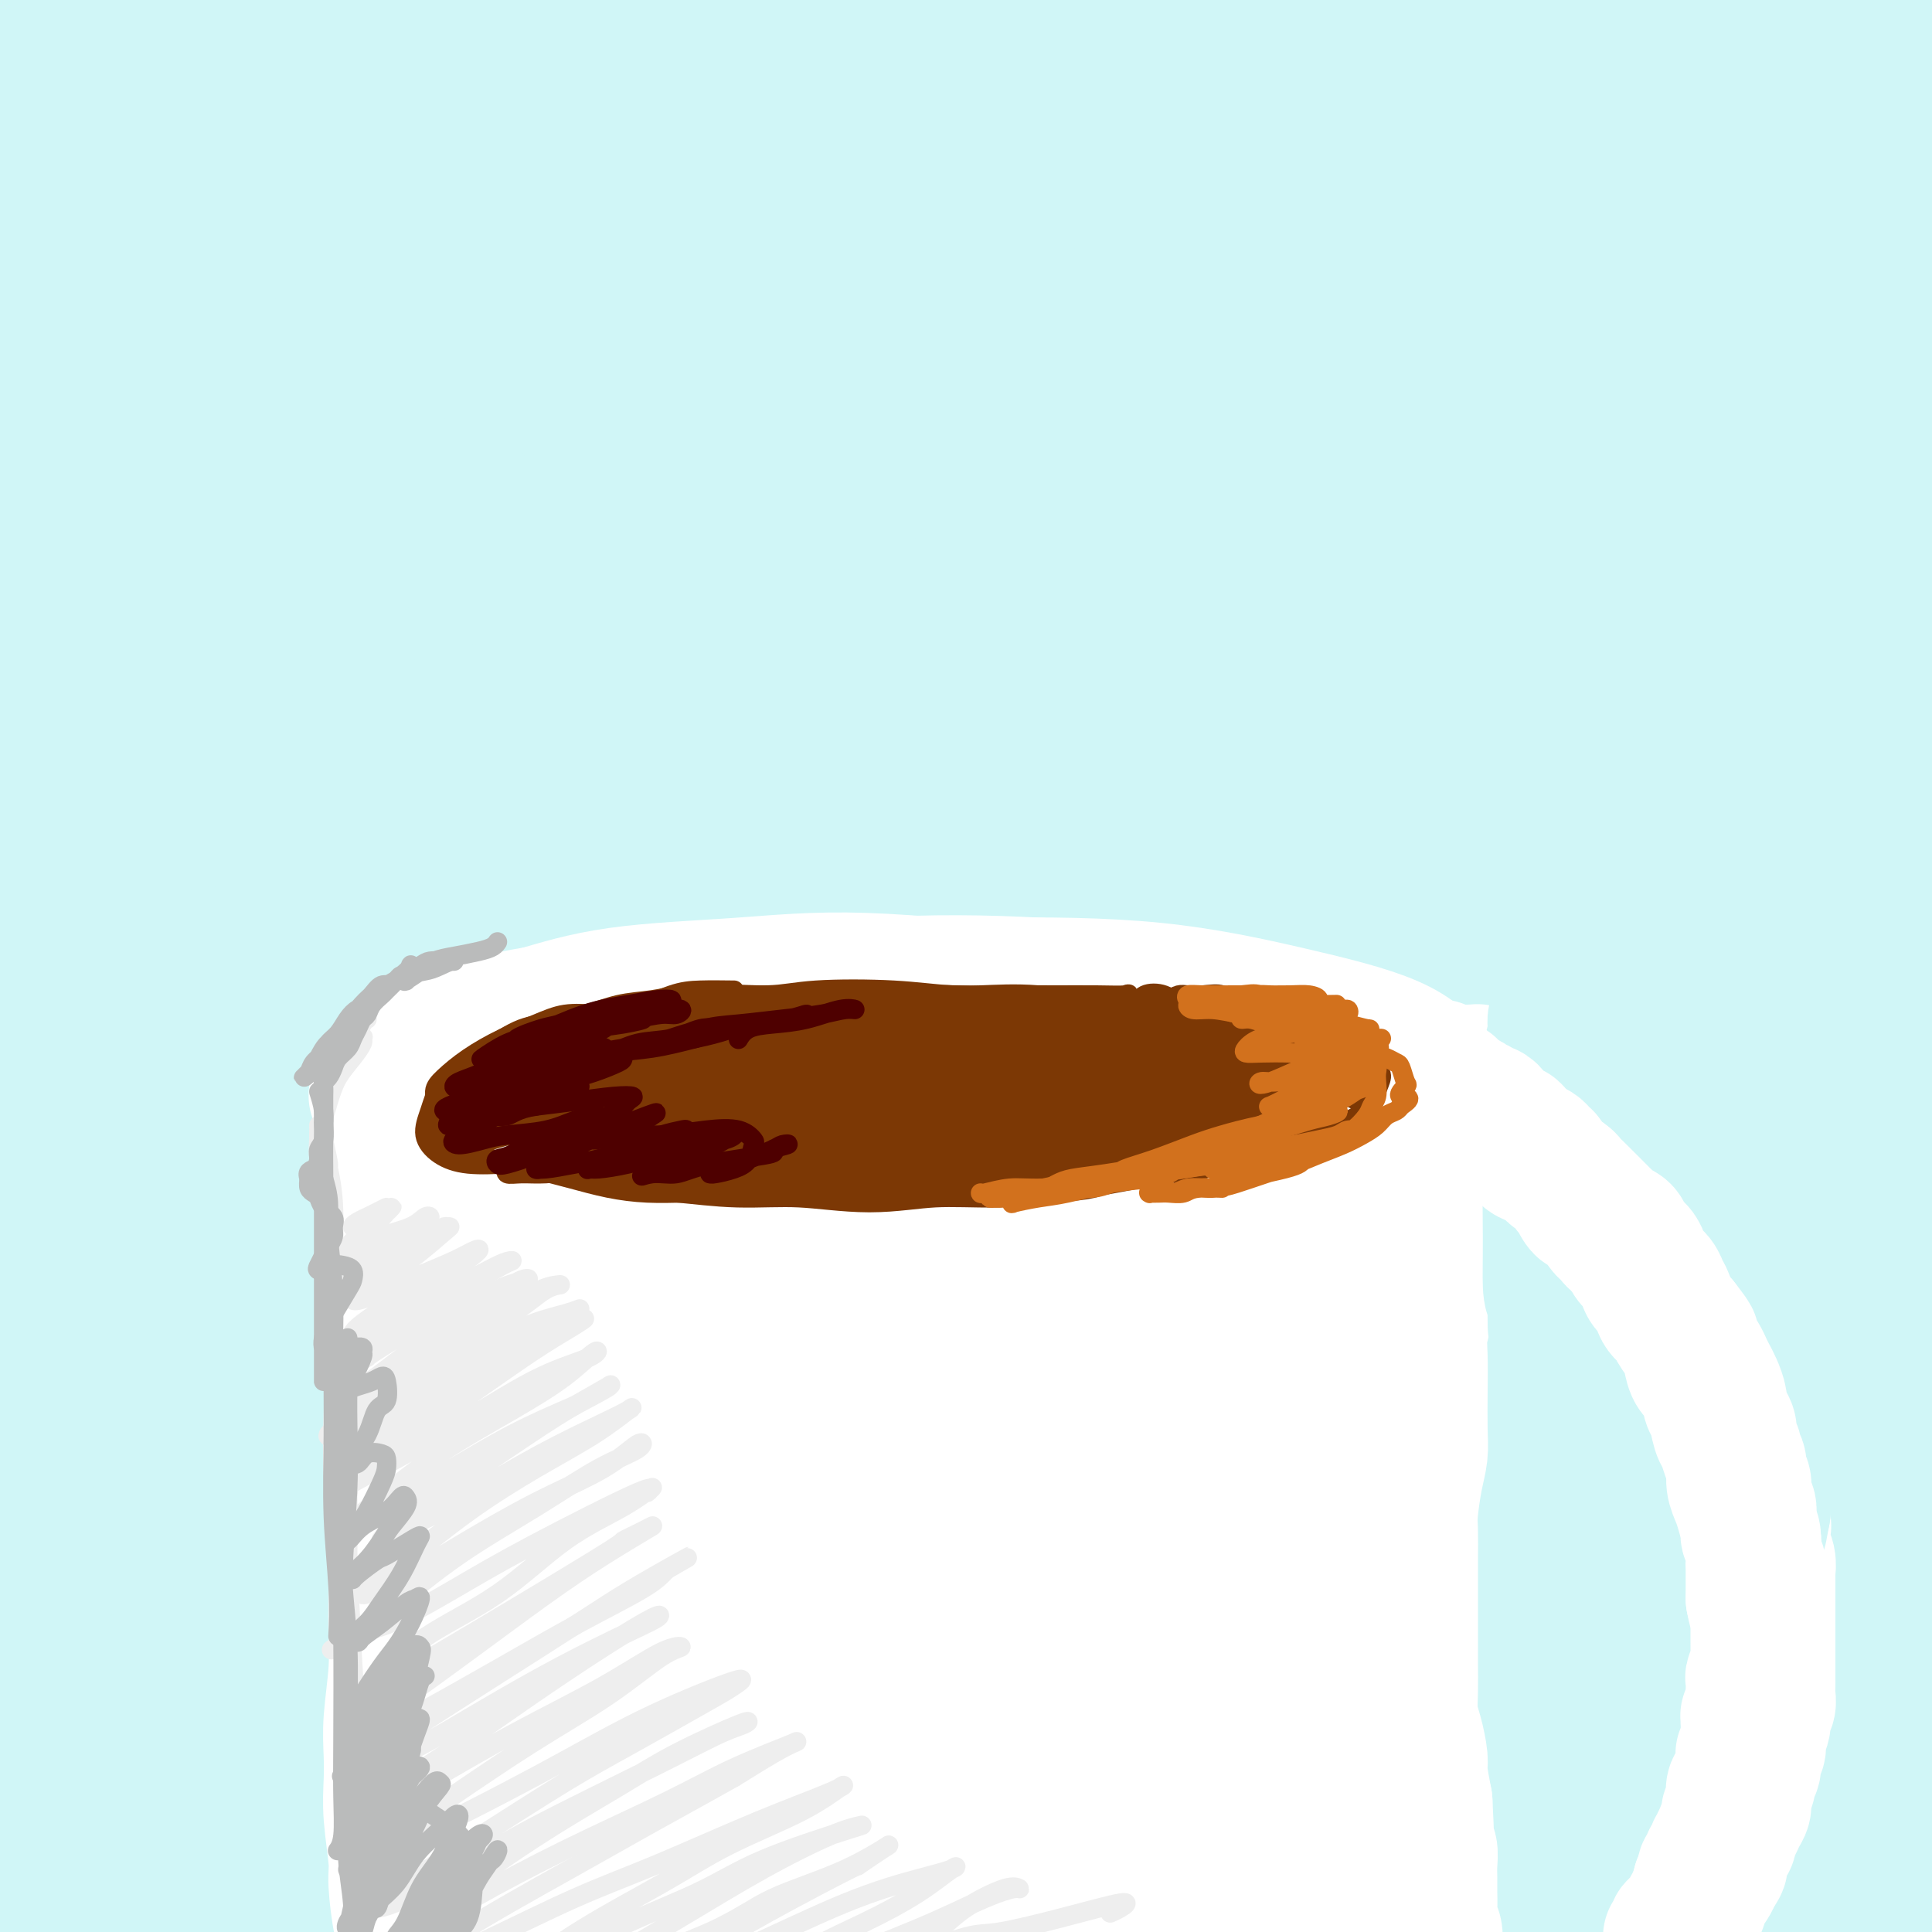<svg viewBox='0 0 400 400' version='1.1' xmlns='http://www.w3.org/2000/svg' xmlns:xlink='http://www.w3.org/1999/xlink'><rect x="0" y="0" width="400" height="400" fill="#333333" stroke="none"/><g fill='none' stroke='rgb(208,246,247)' stroke-width='28' stroke-linecap='round' stroke-linejoin='round'><path d='M331,63c-16.010,-1.132 -32.020,-2.264 -45,-3c-12.980,-0.736 -22.929,-1.076 -38,-1c-15.071,0.076 -35.264,0.569 -55,2c-19.736,1.431 -39.015,3.800 -57,6c-17.985,2.200 -34.678,4.230 -49,6c-14.322,1.770 -26.275,3.280 -35,5c-8.725,1.720 -14.222,3.648 -15,4c-0.778,0.352 3.162,-0.874 8,-2c4.838,-1.126 10.572,-2.153 21,-4c10.428,-1.847 25.549,-4.516 43,-7c17.451,-2.484 37.230,-4.784 59,-7c21.770,-2.216 45.529,-4.350 70,-6c24.471,-1.650 49.652,-2.818 74,-3c24.348,-0.182 47.862,0.622 69,2c21.138,1.378 39.900,3.329 55,5c15.100,1.671 26.537,3.061 33,4c6.463,0.939 7.953,1.426 5,1c-2.953,-0.426 -10.347,-1.766 -23,-3c-12.653,-1.234 -30.564,-2.362 -52,-4c-21.436,-1.638 -46.396,-3.786 -74,-5c-27.604,-1.214 -57.850,-1.494 -89,-1c-31.150,0.494 -63.204,1.761 -95,4c-31.796,2.239 -63.335,5.452 -92,9c-28.665,3.548 -54.458,7.433 -75,11c-20.542,3.567 -35.835,6.815 -46,9c-10.165,2.185 -15.204,3.306 -11,2c4.204,-1.306 17.651,-5.038 30,-8c12.349,-2.962 23.599,-5.155 40,-9c16.401,-3.845 37.954,-9.343 72,-15c34.046,-5.657 80.585,-11.473 114,-15c33.415,-3.527 53.708,-4.763 74,-6'/><path d='M247,34c45.563,-3.829 65.471,-2.901 96,0c30.529,2.901 71.679,7.773 95,11c23.321,3.227 28.813,4.807 37,7c8.187,2.193 19.068,5.000 20,6c0.932,1.000 -8.083,0.193 -18,-1c-9.917,-1.193 -20.734,-2.772 -37,-5c-16.266,-2.228 -37.981,-5.106 -75,-8c-37.019,-2.894 -89.341,-5.803 -125,-7c-35.659,-1.197 -54.654,-0.683 -86,1c-31.346,1.683 -75.045,4.536 -113,9c-37.955,4.464 -70.168,10.538 -98,16c-27.832,5.462 -51.283,10.312 -67,14c-15.717,3.688 -23.699,6.215 -24,6c-0.301,-0.215 7.078,-3.172 22,-8c14.922,-4.828 37.387,-11.527 57,-17c19.613,-5.473 36.373,-9.720 60,-15c23.627,-5.280 54.119,-11.593 98,-17c43.881,-5.407 101.151,-9.910 139,-12c37.849,-2.090 56.278,-1.769 83,0c26.722,1.769 61.736,4.985 95,10c33.264,5.015 64.778,11.830 82,16c17.222,4.170 20.151,5.694 23,7c2.849,1.306 5.618,2.392 1,2c-4.618,-0.392 -16.622,-2.262 -34,-5c-17.378,-2.738 -40.129,-6.345 -67,-10c-26.871,-3.655 -57.861,-7.358 -92,-10c-34.139,-2.642 -71.427,-4.225 -109,-5c-37.573,-0.775 -75.432,-0.744 -112,1c-36.568,1.744 -71.845,5.200 -103,9c-31.155,3.800 -58.187,7.943 -76,11c-17.813,3.057 -26.406,5.029 -35,7'/><path d='M-116,47c-17.879,2.516 -7.076,-0.195 4,-3c11.076,-2.805 22.424,-5.704 40,-10c17.576,-4.296 41.381,-9.989 69,-15c27.619,-5.011 59.051,-9.338 90,-13c30.949,-3.662 61.414,-6.657 104,-8c42.586,-1.343 97.293,-1.033 130,0c32.707,1.033 43.412,2.788 68,7c24.588,4.212 63.057,10.881 85,16c21.943,5.119 27.360,8.688 32,11c4.640,2.312 8.502,3.367 4,3c-4.502,-0.367 -17.370,-2.158 -37,-5c-19.630,-2.842 -46.024,-6.737 -66,-10c-19.976,-3.263 -33.535,-5.894 -67,-9c-33.465,-3.106 -86.838,-6.685 -132,-8c-45.162,-1.315 -82.114,-0.365 -112,1c-29.886,1.365 -52.705,3.143 -81,7c-28.295,3.857 -62.066,9.791 -93,17c-30.934,7.209 -59.031,15.693 -73,20c-13.969,4.307 -13.812,4.439 -9,4c4.812,-0.439 14.277,-1.448 31,-4c16.723,-2.552 40.703,-6.647 62,-10c21.297,-3.353 39.912,-5.965 65,-9c25.088,-3.035 56.649,-6.495 102,-8c45.351,-1.505 104.492,-1.056 141,0c36.508,1.056 50.385,2.720 83,8c32.615,5.280 83.969,14.176 117,22c33.031,7.824 47.737,14.574 58,19c10.263,4.426 16.081,6.526 19,9c2.919,2.474 2.940,5.320 -10,5c-12.940,-0.320 -38.840,-3.806 -67,-7c-28.160,-3.194 -58.580,-6.097 -89,-9'/><path d='M352,68c-35.195,-3.212 -45.183,-3.241 -81,-3c-35.817,0.241 -97.461,0.752 -146,4c-48.539,3.248 -83.971,9.232 -111,14c-27.029,4.768 -45.655,8.320 -68,14c-22.345,5.680 -48.410,13.487 -58,17c-9.590,3.513 -2.704,2.732 2,2c4.704,-0.732 7.227,-1.416 25,-5c17.773,-3.584 50.797,-10.069 85,-16c34.203,-5.931 69.586,-11.307 96,-15c26.414,-3.693 43.860,-5.703 82,-7c38.140,-1.297 96.974,-1.881 142,0c45.026,1.881 76.244,6.226 100,10c23.756,3.774 40.050,6.975 59,12c18.950,5.025 40.555,11.873 47,15c6.445,3.127 -2.269,2.532 -9,2c-6.731,-0.532 -11.480,-1.003 -33,-4c-21.520,-2.997 -59.810,-8.522 -99,-12c-39.190,-3.478 -79.279,-4.910 -109,-6c-29.721,-1.090 -49.073,-1.837 -91,1c-41.927,2.837 -106.430,9.260 -153,16c-46.570,6.740 -75.208,13.799 -96,19c-20.792,5.201 -33.739,8.545 -44,12c-10.261,3.455 -17.837,7.022 -16,8c1.837,0.978 13.086,-0.634 30,-4c16.914,-3.366 39.494,-8.485 67,-14c27.506,-5.515 59.938,-11.426 95,-16c35.062,-4.574 72.754,-7.811 112,-10c39.246,-2.189 80.045,-3.329 119,-2c38.955,1.329 76.065,5.127 110,10c33.935,4.873 64.696,10.821 86,16c21.304,5.179 33.152,9.590 45,14'/><path d='M540,140c9.499,3.421 10.748,4.972 3,5c-7.748,0.028 -24.492,-1.468 -46,-4c-21.508,-2.532 -47.781,-6.099 -79,-9c-31.219,-2.901 -67.385,-5.136 -106,-6c-38.615,-0.864 -79.680,-0.356 -122,2c-42.320,2.356 -85.897,6.560 -127,13c-41.103,6.440 -79.733,15.115 -111,23c-31.267,7.885 -55.171,14.978 -70,20c-14.829,5.022 -20.584,7.971 -19,9c1.584,1.029 10.507,0.137 25,-3c14.493,-3.137 34.556,-8.518 63,-15c28.444,-6.482 65.271,-14.066 92,-19c26.729,-4.934 43.362,-7.220 82,-11c38.638,-3.780 99.281,-9.054 148,-10c48.719,-0.946 85.513,2.436 113,5c27.487,2.564 45.667,4.310 70,9c24.333,4.690 54.819,12.325 69,16c14.181,3.675 12.057,3.391 5,3c-7.057,-0.391 -19.046,-0.889 -38,-3c-18.954,-2.111 -44.872,-5.837 -75,-9c-30.128,-3.163 -64.466,-5.764 -102,-7c-37.534,-1.236 -78.263,-1.107 -120,1c-41.737,2.107 -84.482,6.192 -125,12c-40.518,5.808 -78.811,13.339 -111,21c-32.189,7.661 -58.276,15.452 -75,21c-16.724,5.548 -24.086,8.853 -24,10c0.086,1.147 7.620,0.136 22,-3c14.380,-3.136 35.607,-8.397 62,-14c26.393,-5.603 57.952,-11.547 93,-17c35.048,-5.453 73.585,-10.415 113,-13c39.415,-2.585 79.707,-2.792 120,-3'/><path d='M270,164c40.187,0.323 80.656,2.629 117,7c36.344,4.371 68.564,10.807 94,17c25.436,6.193 44.089,12.144 55,16c10.911,3.856 14.079,5.618 10,6c-4.079,0.382 -15.405,-0.614 -33,-3c-17.595,-2.386 -41.461,-6.161 -70,-10c-28.539,-3.839 -61.753,-7.740 -98,-10c-36.247,-2.260 -75.527,-2.878 -116,-2c-40.473,0.878 -82.139,3.254 -123,8c-40.861,4.746 -80.918,11.863 -115,19c-34.082,7.137 -62.189,14.292 -81,20c-18.811,5.708 -28.325,9.967 -31,12c-2.675,2.033 1.489,1.840 13,0c11.511,-1.840 30.371,-5.328 54,-10c23.629,-4.672 52.029,-10.530 85,-16c32.971,-5.470 70.514,-10.554 109,-15c38.486,-4.446 77.917,-8.256 118,-9c40.083,-0.744 80.820,1.577 117,5c36.180,3.423 67.804,7.948 93,13c25.196,5.052 43.964,10.630 55,14c11.036,3.370 14.340,4.532 11,5c-3.340,0.468 -13.326,0.241 -30,-2c-16.674,-2.241 -40.038,-6.497 -68,-10c-27.962,-3.503 -60.522,-6.254 -96,-8c-35.478,-1.746 -73.874,-2.489 -114,-1c-40.126,1.489 -81.981,5.209 -123,11c-41.019,5.791 -81.201,13.654 -116,22c-34.799,8.346 -64.214,17.175 -83,24c-18.786,6.825 -26.942,11.645 -28,14c-1.058,2.355 4.984,2.244 19,0c14.016,-2.244 36.008,-6.622 58,-11'/><path d='M-47,270c24.391,-4.691 56.367,-10.918 91,-17c34.633,-6.082 71.921,-12.018 111,-16c39.079,-3.982 79.947,-6.010 120,-6c40.053,0.010 79.291,2.057 115,6c35.709,3.943 67.890,9.781 93,15c25.110,5.219 43.150,9.820 53,13c9.850,3.180 11.509,4.938 7,5c-4.509,0.062 -15.185,-1.573 -33,-4c-17.815,-2.427 -42.768,-5.646 -72,-9c-29.232,-3.354 -62.744,-6.842 -100,-9c-37.256,-2.158 -78.255,-2.985 -120,-2c-41.745,0.985 -84.236,3.782 -126,9c-41.764,5.218 -82.800,12.856 -117,21c-34.200,8.144 -61.564,16.792 -80,23c-18.436,6.208 -27.943,9.974 -25,11c2.943,1.026 18.335,-0.690 32,-3c13.665,-2.310 25.601,-5.215 48,-10c22.399,-4.785 55.259,-11.450 90,-17c34.741,-5.550 71.361,-9.985 110,-13c38.639,-3.015 79.297,-4.611 119,-4c39.703,0.611 78.451,3.428 114,8c35.549,4.572 67.900,10.898 93,17c25.100,6.102 42.949,11.981 53,16c10.051,4.019 12.302,6.177 8,7c-4.302,0.823 -15.159,0.309 -33,-2c-17.841,-2.309 -42.668,-6.414 -72,-10c-29.332,-3.586 -63.169,-6.654 -100,-9c-36.831,-2.346 -76.656,-3.969 -118,-3c-41.344,0.969 -84.208,4.530 -126,10c-41.792,5.470 -82.512,12.849 -114,20c-31.488,7.151 -53.744,14.076 -76,21'/><path d='M-102,338c-17.743,5.555 -24.101,8.944 -21,10c3.101,1.056 15.662,-0.220 27,-3c11.338,-2.780 21.452,-7.064 67,-15c45.548,-7.936 126.531,-19.525 155,-24c28.469,-4.475 4.424,-1.837 29,-2c24.576,-0.163 97.775,-3.128 149,-2c51.225,1.128 80.478,6.348 110,12c29.522,5.652 59.313,11.734 80,17c20.687,5.266 32.272,9.716 37,12c4.728,2.284 2.601,2.404 -6,1c-8.601,-1.404 -23.675,-4.331 -45,-8c-21.325,-3.669 -48.900,-8.079 -81,-12c-32.100,-3.921 -68.723,-7.351 -108,-9c-39.277,-1.649 -81.206,-1.516 -124,1c-42.794,2.516 -86.451,7.415 -126,14c-39.549,6.585 -74.988,14.855 -101,22c-26.012,7.145 -42.596,13.164 -50,17c-7.404,3.836 -5.630,5.488 3,5c8.630,-0.488 24.114,-3.116 46,-7c21.886,-3.884 50.173,-9.025 82,-14c31.827,-4.975 67.194,-9.784 105,-13c37.806,-3.216 78.050,-4.841 118,-4c39.950,0.841 79.608,4.147 116,9c36.392,4.853 69.520,11.255 94,17c24.480,5.745 40.311,10.835 49,14c8.689,3.165 10.236,4.406 5,4c-5.236,-0.406 -17.254,-2.460 -36,-6c-18.746,-3.540 -44.221,-8.568 -75,-13c-30.779,-4.432 -66.864,-8.270 -106,-11c-39.136,-2.730 -81.325,-4.351 -123,-3c-41.675,1.351 -82.838,5.676 -124,10'/><path d='M44,357c-38.445,4.777 -72.558,11.719 -97,18c-24.442,6.281 -39.213,11.900 -48,16c-8.787,4.100 -11.591,6.682 0,6c11.591,-0.682 37.579,-4.626 58,-8c20.421,-3.374 35.277,-6.178 62,-10c26.723,-3.822 65.312,-8.664 104,-11c38.688,-2.336 77.476,-2.168 117,0c39.524,2.168 79.784,6.334 116,12c36.216,5.666 68.387,12.830 94,20c25.613,7.170 44.669,14.346 56,19c11.331,4.654 14.937,6.784 12,7c-2.937,0.216 -12.418,-1.484 -29,-5c-16.582,-3.516 -40.263,-8.847 -69,-14c-28.737,-5.153 -62.528,-10.127 -100,-14c-37.472,-3.873 -78.625,-6.645 -121,-7c-42.375,-0.355 -85.973,1.707 -126,6c-40.027,4.293 -76.484,10.815 -105,17c-28.516,6.185 -49.092,12.031 -60,16c-10.908,3.969 -12.150,6.060 -7,6c5.150,-0.060 16.691,-2.270 35,-6c18.309,-3.730 43.387,-8.980 73,-14c29.613,-5.020 63.762,-9.811 100,-13c36.238,-3.189 74.565,-4.776 113,-4c38.435,0.776 76.976,3.915 113,9c36.024,5.085 69.530,12.116 97,19c27.470,6.884 48.904,13.621 62,18c13.096,4.379 17.854,6.400 20,8c2.146,1.600 1.678,2.779 -8,1c-9.678,-1.779 -28.567,-6.518 -52,-12c-23.433,-5.482 -51.409,-11.709 -84,-17c-32.591,-5.291 -69.795,-9.645 -107,-14'/><path d='M263,406c-37.647,-3.429 -78.266,-5.001 -118,-5c-39.734,0.001 -78.583,1.573 -112,4c-33.417,2.427 -61.404,5.707 -80,7c-18.596,1.293 -27.803,0.600 -31,-1c-3.197,-1.600 -0.386,-4.106 7,-9c7.386,-4.894 19.345,-12.174 35,-21c15.655,-8.826 35.007,-19.196 57,-30c21.993,-10.804 46.629,-22.042 72,-33c25.371,-10.958 51.479,-21.636 76,-31c24.521,-9.364 47.456,-17.414 67,-25c19.544,-7.586 35.699,-14.708 45,-21c9.301,-6.292 11.750,-11.756 9,-17c-2.750,-5.244 -10.699,-10.269 -24,-15c-13.301,-4.731 -31.955,-9.167 -54,-12c-22.045,-2.833 -47.481,-4.065 -75,-4c-27.519,0.065 -57.119,1.425 -86,4c-28.881,2.575 -57.041,6.366 -79,9c-21.959,2.634 -37.717,4.110 -48,4c-10.283,-0.110 -15.091,-1.807 -16,-4c-0.909,-2.193 2.080,-4.881 9,-10c6.920,-5.119 17.770,-12.667 33,-21c15.230,-8.333 34.838,-17.451 56,-26c21.162,-8.549 43.876,-16.529 66,-23c22.124,-6.471 43.657,-11.433 61,-15c17.343,-3.567 30.495,-5.740 38,-7c7.505,-1.260 9.363,-1.605 7,-2c-2.363,-0.395 -8.945,-0.838 -20,0c-11.055,0.838 -26.582,2.957 -45,6c-18.418,3.043 -39.728,7.012 -62,12c-22.272,4.988 -45.506,10.997 -64,16c-18.494,5.003 -32.247,9.002 -46,13'/><path d='M-59,149c-20.810,5.766 -17.835,5.680 -16,5c1.835,-0.680 2.531,-1.954 7,-4c4.469,-2.046 12.713,-4.863 28,-11c15.287,-6.137 37.618,-15.595 53,-21c15.382,-5.405 23.816,-6.759 35,-9c11.184,-2.241 25.118,-5.369 34,-7c8.882,-1.631 12.711,-1.766 14,-1c1.289,0.766 0.036,2.432 -4,5c-4.036,2.568 -10.856,6.038 -21,11c-10.144,4.962 -23.613,11.418 -29,14c-5.387,2.582 -2.694,1.291 0,0'/></g>
<g fill='none' stroke='rgb(255,255,255)' stroke-width='28' stroke-linecap='round' stroke-linejoin='round'><path d='M201,213c-3.722,-0.851 -7.444,-1.701 -12,-2c-4.556,-0.299 -9.944,-0.046 -15,0c-5.056,0.046 -9.778,-0.116 -15,0c-5.222,0.116 -10.945,0.511 -16,1c-5.055,0.489 -9.442,1.071 -13,2c-3.558,0.929 -6.287,2.204 -8,3c-1.713,0.796 -2.409,1.112 -2,2c0.409,0.888 1.922,2.347 5,3c3.078,0.653 7.721,0.501 13,1c5.279,0.499 11.194,1.648 18,2c6.806,0.352 14.503,-0.094 22,0c7.497,0.094 14.795,0.728 22,1c7.205,0.272 14.318,0.181 21,0c6.682,-0.181 12.934,-0.454 18,-1c5.066,-0.546 8.945,-1.367 12,-2c3.055,-0.633 5.284,-1.078 6,-2c0.716,-0.922 -0.083,-2.322 -2,-4c-1.917,-1.678 -4.953,-3.634 -10,-5c-5.047,-1.366 -12.107,-2.141 -17,-3c-4.893,-0.859 -7.620,-1.801 -16,-3c-8.380,-1.199 -22.413,-2.655 -33,-3c-10.587,-0.345 -17.729,0.422 -26,1c-8.271,0.578 -17.673,0.966 -25,2c-7.327,1.034 -12.581,2.713 -17,4c-4.419,1.287 -8.003,2.182 -10,3c-1.997,0.818 -2.405,1.561 -1,3c1.405,1.439 4.625,3.576 10,5c5.375,1.424 12.905,2.134 18,3c5.095,0.866 7.756,1.887 16,3c8.244,1.113 22.070,2.318 33,3c10.930,0.682 18.965,0.841 27,1'/><path d='M204,231c12.315,0.655 13.101,0.294 20,0c6.899,-0.294 19.911,-0.521 28,-1c8.089,-0.479 11.255,-1.212 14,-2c2.745,-0.788 5.070,-1.633 6,-3c0.930,-1.367 0.467,-3.256 -2,-5c-2.467,-1.744 -6.937,-3.341 -13,-5c-6.063,-1.659 -13.719,-3.378 -22,-5c-8.281,-1.622 -17.188,-3.145 -27,-4c-9.812,-0.855 -20.528,-1.041 -31,-1c-10.472,0.041 -20.699,0.309 -31,1c-10.301,0.691 -20.674,1.806 -29,3c-8.326,1.194 -14.604,2.467 -20,4c-5.396,1.533 -9.909,3.325 -12,5c-2.091,1.675 -1.758,3.232 0,5c1.758,1.768 4.942,3.746 10,5c5.058,1.254 11.989,1.783 21,3c9.011,1.217 20.103,3.120 28,4c7.897,0.880 12.599,0.736 23,1c10.401,0.264 26.501,0.936 39,1c12.499,0.064 21.396,-0.479 30,-1c8.604,-0.521 16.915,-1.019 24,-2c7.085,-0.981 12.945,-2.443 17,-4c4.055,-1.557 6.305,-3.209 7,-5c0.695,-1.791 -0.166,-3.723 -3,-6c-2.834,-2.277 -7.642,-4.900 -14,-7c-6.358,-2.100 -14.267,-3.677 -23,-5c-8.733,-1.323 -18.290,-2.393 -29,-3c-10.710,-0.607 -22.572,-0.750 -34,0c-11.428,0.750 -22.423,2.394 -33,4c-10.577,1.606 -20.736,3.173 -29,5c-8.264,1.827 -14.632,3.913 -21,6'/><path d='M98,219c-9.800,3.259 -9.299,5.906 -9,8c0.299,2.094 0.397,3.633 2,5c1.603,1.367 4.713,2.560 13,4c8.287,1.440 21.752,3.128 31,4c9.248,0.872 14.281,0.930 23,1c8.719,0.070 21.125,0.152 33,0c11.875,-0.152 23.218,-0.537 34,-1c10.782,-0.463 21.004,-1.003 30,-2c8.996,-0.997 16.766,-2.449 23,-4c6.234,-1.551 10.931,-3.200 14,-5c3.069,-1.800 4.510,-3.751 4,-6c-0.510,-2.249 -2.970,-4.796 -8,-7c-5.030,-2.204 -12.631,-4.065 -21,-6c-8.369,-1.935 -17.508,-3.944 -28,-5c-10.492,-1.056 -22.339,-1.159 -34,-1c-11.661,0.159 -23.136,0.579 -35,2c-11.864,1.421 -24.117,3.844 -31,5c-6.883,1.156 -8.395,1.045 -9,1c-0.605,-0.045 -0.302,-0.022 0,0'/><path d='M78,227c0.033,0.052 0.065,0.104 0,0c-0.065,-0.104 -0.228,-0.363 0,0c0.228,0.363 0.846,1.350 1,3c0.154,1.650 -0.156,3.965 0,7c0.156,3.035 0.778,6.790 1,9c0.222,2.210 0.046,2.874 0,6c-0.046,3.126 0.039,8.712 0,13c-0.039,4.288 -0.203,7.277 0,10c0.203,2.723 0.772,5.181 1,8c0.228,2.819 0.114,6.000 0,10c-0.114,4.000 -0.227,8.818 0,12c0.227,3.182 0.794,4.727 1,7c0.206,2.273 0.051,5.275 0,9c-0.051,3.725 0.000,8.175 0,11c-0.000,2.825 -0.052,4.025 0,6c0.052,1.975 0.209,4.726 0,8c-0.209,3.274 -0.784,7.072 -1,10c-0.216,2.928 -0.073,4.985 0,7c0.073,2.015 0.075,3.989 0,6c-0.075,2.011 -0.227,4.061 0,7c0.227,2.939 0.831,6.768 1,9c0.169,2.232 -0.098,2.866 0,5c0.098,2.134 0.562,5.766 1,8c0.438,2.234 0.849,3.068 1,4c0.151,0.932 0.040,1.961 0,3c-0.040,1.039 -0.011,2.087 0,3c0.011,0.913 0.003,1.689 0,2c-0.003,0.311 -0.002,0.155 0,0'/><path d='M84,410c0.988,28.274 0.458,7.458 0,-1c-0.458,-8.458 -0.845,-4.560 -1,-3c-0.155,1.560 -0.077,0.780 0,0'/><path d='M97,240c0.115,0.826 0.230,1.651 0,4c-0.230,2.349 -0.805,6.220 -1,11c-0.195,4.780 -0.010,10.468 0,17c0.010,6.532 -0.155,13.909 0,22c0.155,8.091 0.631,16.896 1,26c0.369,9.104 0.631,18.505 1,27c0.369,8.495 0.845,16.083 1,23c0.155,6.917 -0.011,13.164 0,18c0.011,4.836 0.200,8.260 0,11c-0.200,2.740 -0.788,4.796 -1,6c-0.212,1.204 -0.048,1.555 0,0c0.048,-1.555 -0.020,-5.015 0,-10c0.020,-4.985 0.129,-11.494 0,-19c-0.129,-7.506 -0.497,-16.009 0,-28c0.497,-11.991 1.860,-27.470 3,-37c1.140,-9.530 2.058,-13.112 3,-19c0.942,-5.888 1.909,-14.083 3,-21c1.091,-6.917 2.306,-12.555 3,-16c0.694,-3.445 0.868,-4.697 1,-6c0.132,-1.303 0.221,-2.658 0,-2c-0.221,0.658 -0.751,3.330 -1,6c-0.249,2.670 -0.218,5.337 -1,10c-0.782,4.663 -2.378,11.321 -3,24c-0.622,12.679 -0.272,31.378 0,44c0.272,12.622 0.465,19.167 1,28c0.535,8.833 1.413,19.955 3,30c1.587,10.045 3.882,19.013 5,24c1.118,4.987 1.059,5.994 1,7'/><path d='M116,420c1.310,6.158 1.585,6.053 2,2c0.415,-4.053 0.970,-12.053 1,-15c0.030,-2.947 -0.467,-0.842 -1,-19c-0.533,-18.158 -1.104,-56.581 -1,-75c0.104,-18.419 0.883,-16.835 2,-22c1.117,-5.165 2.574,-17.079 4,-26c1.426,-8.921 2.822,-14.850 4,-19c1.178,-4.150 2.139,-6.521 3,-6c0.861,0.521 1.621,3.935 2,8c0.379,4.065 0.377,8.782 0,16c-0.377,7.218 -1.129,16.937 -1,33c0.129,16.063 1.138,38.469 2,52c0.862,13.531 1.579,18.188 3,28c1.421,9.812 3.548,24.780 5,34c1.452,9.220 2.228,12.690 3,15c0.772,2.310 1.539,3.458 2,3c0.461,-0.458 0.615,-2.521 0,-9c-0.615,-6.479 -1.999,-17.372 -3,-27c-1.001,-9.628 -1.618,-17.989 -2,-30c-0.382,-12.011 -0.530,-27.672 0,-45c0.530,-17.328 1.738,-36.324 3,-47c1.262,-10.676 2.580,-13.032 4,-17c1.420,-3.968 2.944,-9.547 4,-12c1.056,-2.453 1.645,-1.779 2,0c0.355,1.779 0.476,4.663 0,9c-0.476,4.337 -1.549,10.126 -2,22c-0.451,11.874 -0.278,29.834 0,42c0.278,12.166 0.662,18.539 1,29c0.338,10.461 0.629,25.009 2,38c1.371,12.991 3.820,24.426 5,31c1.180,6.574 1.090,8.287 1,10'/><path d='M161,423c1.497,13.559 1.240,7.956 1,4c-0.240,-3.956 -0.464,-6.264 -1,-13c-0.536,-6.736 -1.384,-17.899 -2,-27c-0.616,-9.101 -0.998,-16.140 -1,-31c-0.002,-14.860 0.378,-37.540 2,-53c1.622,-15.460 4.488,-23.701 6,-30c1.512,-6.299 1.670,-10.655 3,-15c1.330,-4.345 3.833,-8.677 5,-10c1.167,-1.323 0.999,0.363 1,2c0.001,1.637 0.170,3.226 0,11c-0.170,7.774 -0.681,21.733 -1,36c-0.319,14.267 -0.447,28.842 0,40c0.447,11.158 1.470,18.898 3,31c1.530,12.102 3.567,28.567 5,39c1.433,10.433 2.262,14.833 3,18c0.738,3.167 1.384,5.100 2,6c0.616,0.900 1.202,0.766 1,-3c-0.202,-3.766 -1.192,-11.163 -2,-18c-0.808,-6.837 -1.432,-13.114 -2,-23c-0.568,-9.886 -1.078,-23.381 -1,-41c0.078,-17.619 0.743,-39.364 2,-52c1.257,-12.636 3.105,-16.164 5,-22c1.895,-5.836 3.838,-13.979 5,-18c1.162,-4.021 1.544,-3.919 2,-4c0.456,-0.081 0.988,-0.344 1,4c0.012,4.344 -0.496,13.294 -1,22c-0.504,8.706 -1.005,17.167 -1,30c0.005,12.833 0.517,30.038 1,42c0.483,11.962 0.938,18.682 2,30c1.062,11.318 2.732,27.234 4,37c1.268,9.766 2.134,13.383 3,17'/><path d='M206,432c1.516,14.116 0.807,7.407 1,5c0.193,-2.407 1.289,-0.512 1,-4c-0.289,-3.488 -1.963,-12.360 -3,-19c-1.037,-6.640 -1.438,-11.048 -2,-25c-0.562,-13.952 -1.285,-37.448 -1,-56c0.285,-18.552 1.579,-32.160 3,-42c1.421,-9.840 2.970,-15.910 5,-22c2.030,-6.090 4.541,-12.198 6,-15c1.459,-2.802 1.867,-2.299 2,-2c0.133,0.299 -0.008,0.392 0,5c0.008,4.608 0.164,13.730 0,25c-0.164,11.270 -0.647,24.687 -1,35c-0.353,10.313 -0.577,17.522 0,31c0.577,13.478 1.956,33.223 3,46c1.044,12.777 1.753,18.585 2,23c0.247,4.415 0.033,7.438 0,10c-0.033,2.562 0.117,4.662 0,3c-0.117,-1.662 -0.501,-7.086 -1,-11c-0.499,-3.914 -1.113,-6.316 -2,-17c-0.887,-10.684 -2.046,-29.648 -2,-46c0.046,-16.352 1.298,-30.090 3,-43c1.702,-12.910 3.855,-24.990 6,-34c2.145,-9.010 4.281,-14.950 6,-19c1.719,-4.050 3.022,-6.212 4,-7c0.978,-0.788 1.631,-0.204 2,3c0.369,3.204 0.453,9.029 0,17c-0.453,7.971 -1.445,18.089 -2,30c-0.555,11.911 -0.675,25.615 0,39c0.675,13.385 2.143,26.450 3,38c0.857,11.550 1.102,21.586 2,29c0.898,7.414 2.449,12.207 4,17'/><path d='M245,426c1.598,14.269 1.094,7.943 1,5c-0.094,-2.943 0.221,-2.501 0,-5c-0.221,-2.499 -0.977,-7.940 -2,-20c-1.023,-12.060 -2.314,-30.741 -3,-44c-0.686,-13.259 -0.766,-21.096 0,-33c0.766,-11.904 2.378,-27.876 4,-40c1.622,-12.124 3.254,-20.399 5,-26c1.746,-5.601 3.607,-8.528 5,-10c1.393,-1.472 2.320,-1.489 3,-1c0.680,0.489 1.113,1.485 1,7c-0.113,5.515 -0.773,15.548 -1,27c-0.227,11.452 -0.020,24.324 0,34c0.020,9.676 -0.148,16.156 0,28c0.148,11.844 0.612,29.053 1,40c0.388,10.947 0.699,15.633 1,20c0.301,4.367 0.592,8.414 1,11c0.408,2.586 0.933,3.710 1,3c0.067,-0.710 -0.322,-3.254 -1,-9c-0.678,-5.746 -1.644,-14.693 -2,-25c-0.356,-10.307 -0.103,-21.975 0,-35c0.103,-13.025 0.055,-27.408 1,-40c0.945,-12.592 2.882,-23.393 5,-31c2.118,-7.607 4.417,-12.021 6,-15c1.583,-2.979 2.449,-4.523 3,-5c0.551,-0.477 0.787,0.114 1,3c0.213,2.886 0.402,8.068 0,15c-0.402,6.932 -1.395,15.614 -2,25c-0.605,9.386 -0.822,19.474 -1,30c-0.178,10.526 -0.317,21.488 0,32c0.317,10.512 1.091,20.575 2,29c0.909,8.425 1.955,15.213 3,22'/><path d='M277,418c1.167,10.310 1.583,10.583 2,12c0.417,1.417 0.833,3.976 1,5c0.167,1.024 0.083,0.512 0,0'/><path d='M292,235c0.000,0.051 0.000,0.102 0,0c-0.000,-0.102 -0.000,-0.356 0,0c0.000,0.356 0.000,1.321 0,2c-0.000,0.679 -0.000,1.072 0,2c0.000,0.928 0.000,2.393 0,4c-0.000,1.607 -0.000,3.358 0,5c0.000,1.642 0.000,3.176 0,5c-0.000,1.824 -0.000,3.939 0,6c0.000,2.061 0.000,4.067 0,6c-0.000,1.933 -0.000,3.793 0,6c0.000,2.207 0.001,4.760 0,7c-0.001,2.240 -0.004,4.166 0,6c0.004,1.834 0.015,3.575 0,6c-0.015,2.425 -0.057,5.535 0,8c0.057,2.465 0.211,4.285 0,6c-0.211,1.715 -0.789,3.326 -1,5c-0.211,1.674 -0.057,3.413 0,6c0.057,2.587 0.015,6.023 0,8c-0.015,1.977 -0.004,2.494 0,4c0.004,1.506 0.001,3.999 0,6c-0.001,2.001 -0.000,3.508 0,6c0.000,2.492 0.000,5.968 0,8c-0.000,2.032 -0.001,2.621 0,4c0.001,1.379 0.004,3.549 0,6c-0.004,2.451 -0.015,5.184 0,7c0.015,1.816 0.056,2.713 0,4c-0.056,1.287 -0.207,2.962 0,5c0.207,2.038 0.774,4.439 1,6c0.226,1.561 0.113,2.280 0,3'/><path d='M292,382c0.000,23.372 0.000,8.303 0,4c0.000,-4.303 0.000,2.160 0,5c-0.000,2.840 -0.000,2.057 0,2c0.000,-0.057 0.000,0.614 0,1c0.000,0.386 -0.000,0.489 0,0c0.000,-0.489 0.000,-1.568 0,-2c0.000,-0.432 0.000,-0.216 0,0'/><path d='M295,231c0.000,1.987 0.000,3.975 0,5c-0.000,1.025 -0.000,1.088 0,2c0.000,0.912 0.000,2.674 0,4c-0.000,1.326 -0.000,2.216 0,3c0.000,0.784 0.001,1.462 0,3c-0.001,1.538 -0.004,3.936 0,6c0.004,2.064 0.015,3.792 0,5c-0.015,1.208 -0.057,1.894 0,4c0.057,2.106 0.211,5.630 0,8c-0.211,2.370 -0.788,3.585 -1,5c-0.212,1.415 -0.060,3.029 0,5c0.060,1.971 0.026,4.299 0,7c-0.026,2.701 -0.046,5.774 0,8c0.046,2.226 0.156,3.604 0,5c-0.156,1.396 -0.578,2.811 -1,5c-0.422,2.189 -0.845,5.152 -1,7c-0.155,1.848 -0.041,2.581 0,4c0.041,1.419 0.011,3.522 0,6c-0.011,2.478 -0.003,5.330 0,7c0.003,1.670 0.000,2.159 0,4c-0.000,1.841 0.003,5.036 0,7c-0.003,1.964 -0.011,2.697 0,4c0.011,1.303 0.041,3.175 0,5c-0.041,1.825 -0.152,3.602 0,5c0.152,1.398 0.566,2.416 1,4c0.434,1.584 0.886,3.734 1,5c0.114,1.266 -0.110,1.647 0,3c0.110,1.353 0.555,3.676 1,6'/><path d='M295,373c0.480,9.757 0.181,4.150 0,3c-0.181,-1.150 -0.245,2.156 0,4c0.245,1.844 0.798,2.226 1,3c0.202,0.774 0.053,1.941 0,3c-0.053,1.059 -0.011,2.012 0,3c0.011,0.988 -0.011,2.012 0,3c0.011,0.988 0.054,1.942 0,3c-0.054,1.058 -0.207,2.222 0,3c0.207,0.778 0.773,1.171 1,2c0.227,0.829 0.113,2.094 0,3c-0.113,0.906 -0.227,1.455 0,2c0.227,0.545 0.793,1.088 1,2c0.207,0.912 0.056,2.193 0,3c-0.056,0.807 -0.015,1.140 0,1c0.015,-0.140 0.004,-0.754 0,-1c-0.004,-0.246 -0.002,-0.123 0,0'/><path d='M305,230c0.304,-0.008 0.607,-0.016 1,0c0.393,0.016 0.875,0.056 1,0c0.125,-0.056 -0.107,-0.209 0,0c0.107,0.209 0.552,0.778 1,1c0.448,0.222 0.898,0.097 1,0c0.102,-0.097 -0.145,-0.165 0,0c0.145,0.165 0.683,0.565 1,1c0.317,0.435 0.414,0.905 1,1c0.586,0.095 1.663,-0.186 2,0c0.337,0.186 -0.065,0.838 0,1c0.065,0.162 0.596,-0.168 1,0c0.404,0.168 0.682,0.834 1,1c0.318,0.166 0.677,-0.167 1,0c0.323,0.167 0.611,0.833 1,1c0.389,0.167 0.879,-0.166 1,0c0.121,0.166 -0.126,0.832 0,1c0.126,0.168 0.625,-0.163 1,0c0.375,0.163 0.625,0.818 1,1c0.375,0.182 0.874,-0.110 1,0c0.126,0.110 -0.121,0.622 0,1c0.121,0.378 0.611,0.622 1,1c0.389,0.378 0.678,0.889 1,1c0.322,0.111 0.677,-0.177 1,0c0.323,0.177 0.612,0.821 1,1c0.388,0.179 0.874,-0.106 1,0c0.126,0.106 -0.107,0.602 0,1c0.107,0.398 0.553,0.699 1,1'/><path d='M327,244c3.577,2.571 1.519,2.000 1,2c-0.519,0.000 0.501,0.573 1,1c0.499,0.427 0.476,0.710 1,1c0.524,0.290 1.593,0.589 2,1c0.407,0.411 0.152,0.936 0,1c-0.152,0.064 -0.199,-0.333 0,0c0.199,0.333 0.645,1.395 1,2c0.355,0.605 0.620,0.754 1,1c0.380,0.246 0.877,0.589 1,1c0.123,0.411 -0.126,0.889 0,1c0.126,0.111 0.626,-0.144 1,0c0.374,0.144 0.621,0.686 1,1c0.379,0.314 0.890,0.400 1,1c0.110,0.600 -0.182,1.714 0,2c0.182,0.286 0.836,-0.256 1,0c0.164,0.256 -0.163,1.311 0,2c0.163,0.689 0.817,1.011 1,1c0.183,-0.011 -0.105,-0.354 0,0c0.105,0.354 0.602,1.404 1,2c0.398,0.596 0.698,0.736 1,1c0.302,0.264 0.607,0.652 1,1c0.393,0.348 0.875,0.657 1,1c0.125,0.343 -0.106,0.722 0,1c0.106,0.278 0.549,0.456 1,1c0.451,0.544 0.908,1.455 1,2c0.092,0.545 -0.182,0.723 0,1c0.182,0.277 0.819,0.654 1,1c0.181,0.346 -0.096,0.660 0,1c0.096,0.340 0.564,0.707 1,1c0.436,0.293 0.839,0.512 1,1c0.161,0.488 0.081,1.244 0,2'/><path d='M349,278c3.647,5.212 1.766,1.242 1,0c-0.766,-1.242 -0.415,0.245 0,1c0.415,0.755 0.895,0.780 1,1c0.105,0.220 -0.164,0.635 0,1c0.164,0.365 0.761,0.679 1,1c0.239,0.321 0.119,0.649 0,1c-0.119,0.351 -0.238,0.724 0,1c0.238,0.276 0.833,0.455 1,1c0.167,0.545 -0.095,1.455 0,2c0.095,0.545 0.548,0.723 1,1c0.452,0.277 0.905,0.652 1,1c0.095,0.348 -0.167,0.670 0,1c0.167,0.330 0.763,0.670 1,1c0.237,0.330 0.115,0.652 0,1c-0.115,0.348 -0.223,0.723 0,1c0.223,0.277 0.778,0.455 1,1c0.222,0.545 0.111,1.456 0,2c-0.111,0.544 -0.222,0.722 0,1c0.222,0.278 0.776,0.656 1,1c0.224,0.344 0.116,0.654 0,1c-0.116,0.346 -0.241,0.727 0,1c0.241,0.273 0.848,0.439 1,1c0.152,0.561 -0.152,1.516 0,2c0.152,0.484 0.759,0.496 1,1c0.241,0.504 0.116,1.501 0,2c-0.116,0.499 -0.225,0.501 0,1c0.225,0.499 0.782,1.495 1,2c0.218,0.505 0.097,0.521 0,1c-0.097,0.479 -0.171,1.423 0,2c0.171,0.577 0.585,0.789 1,1'/><path d='M362,313c2.027,5.756 0.596,2.645 0,2c-0.596,-0.645 -0.357,1.175 0,2c0.357,0.825 0.831,0.654 1,1c0.169,0.346 0.031,1.210 0,2c-0.031,0.790 0.044,1.506 0,2c-0.044,0.494 -0.208,0.766 0,1c0.208,0.234 0.788,0.430 1,1c0.212,0.570 0.057,1.515 0,2c-0.057,0.485 -0.015,0.510 0,1c0.015,0.490 0.004,1.445 0,2c-0.004,0.555 -0.001,0.708 0,1c0.001,0.292 0.000,0.721 0,1c-0.000,0.279 -0.000,0.408 0,1c0.000,0.592 0.000,1.645 0,2c-0.000,0.355 -0.000,0.010 0,0c0.000,-0.010 -0.000,0.316 0,1c0.000,0.684 0.000,1.726 0,2c-0.000,0.274 -0.000,-0.221 0,0c0.000,0.221 0.001,1.157 0,2c-0.001,0.843 -0.004,1.592 0,2c0.004,0.408 0.015,0.475 0,1c-0.015,0.525 -0.057,1.507 0,2c0.057,0.493 0.211,0.498 0,1c-0.211,0.502 -0.789,1.500 -1,2c-0.211,0.500 -0.056,0.501 0,1c0.056,0.499 0.011,1.496 0,2c-0.011,0.504 0.011,0.516 0,1c-0.011,0.484 -0.054,1.439 0,2c0.054,0.561 0.207,0.728 0,1c-0.207,0.272 -0.773,0.649 -1,1c-0.227,0.351 -0.113,0.675 0,1'/><path d='M362,356c0.004,7.068 0.015,3.238 0,2c-0.015,-1.238 -0.057,0.115 0,1c0.057,0.885 0.211,1.302 0,2c-0.211,0.698 -0.788,1.679 -1,2c-0.212,0.321 -0.061,-0.016 0,0c0.061,0.016 0.031,0.386 0,1c-0.031,0.614 -0.065,1.473 0,2c0.065,0.527 0.228,0.722 0,1c-0.228,0.278 -0.846,0.638 -1,1c-0.154,0.362 0.156,0.727 0,1c-0.156,0.273 -0.778,0.454 -1,1c-0.222,0.546 -0.045,1.457 0,2c0.045,0.543 -0.041,0.718 0,1c0.041,0.282 0.208,0.670 0,1c-0.208,0.330 -0.791,0.600 -1,1c-0.209,0.400 -0.042,0.929 0,1c0.042,0.071 -0.040,-0.318 0,0c0.040,0.318 0.203,1.342 0,2c-0.203,0.658 -0.771,0.950 -1,1c-0.229,0.050 -0.118,-0.143 0,0c0.118,0.143 0.243,0.620 0,1c-0.243,0.380 -0.854,0.661 -1,1c-0.146,0.339 0.172,0.735 0,1c-0.172,0.265 -0.834,0.400 -1,1c-0.166,0.600 0.166,1.666 0,2c-0.166,0.334 -0.828,-0.065 -1,0c-0.172,0.065 0.147,0.595 0,1c-0.147,0.405 -0.761,0.686 -1,1c-0.239,0.314 -0.103,0.661 0,1c0.103,0.339 0.172,0.668 0,1c-0.172,0.332 -0.586,0.666 -1,1'/><path d='M352,390c-1.565,5.433 -0.476,2.014 0,1c0.476,-1.014 0.339,0.376 0,1c-0.339,0.624 -0.880,0.483 -1,1c-0.120,0.517 0.180,1.693 0,2c-0.180,0.307 -0.840,-0.254 -1,0c-0.160,0.254 0.181,1.325 0,2c-0.181,0.675 -0.885,0.955 -1,1c-0.115,0.045 0.358,-0.146 0,0c-0.358,0.146 -1.546,0.627 -2,1c-0.454,0.373 -0.174,0.636 0,1c0.174,0.364 0.242,0.830 0,1c-0.242,0.170 -0.793,0.045 -1,0c-0.207,-0.045 -0.070,-0.012 0,0c0.070,0.012 0.074,0.001 0,0c-0.074,-0.001 -0.227,0.007 0,0c0.227,-0.007 0.834,-0.030 1,0c0.166,0.030 -0.111,0.111 0,0c0.111,-0.111 0.608,-0.415 1,-1c0.392,-0.585 0.679,-1.451 1,-2c0.321,-0.549 0.678,-0.781 1,-1c0.322,-0.219 0.611,-0.425 1,-1c0.389,-0.575 0.878,-1.519 1,-2c0.122,-0.481 -0.122,-0.500 0,-1c0.122,-0.500 0.610,-1.481 1,-2c0.390,-0.519 0.683,-0.577 1,-1c0.317,-0.423 0.659,-1.212 1,-2'/><path d='M355,388c1.476,-2.141 1.165,-1.992 1,-2c-0.165,-0.008 -0.185,-0.172 0,-1c0.185,-0.828 0.574,-2.319 1,-3c0.426,-0.681 0.889,-0.553 1,-1c0.111,-0.447 -0.129,-1.470 0,-2c0.129,-0.530 0.627,-0.568 1,-1c0.373,-0.432 0.621,-1.258 1,-2c0.379,-0.742 0.890,-1.401 1,-2c0.110,-0.599 -0.182,-1.138 0,-2c0.182,-0.862 0.837,-2.048 1,-3c0.163,-0.952 -0.168,-1.672 0,-2c0.168,-0.328 0.834,-0.266 1,-1c0.166,-0.734 -0.167,-2.266 0,-3c0.167,-0.734 0.833,-0.672 1,-1c0.167,-0.328 -0.165,-1.046 0,-2c0.165,-0.954 0.829,-2.143 1,-3c0.171,-0.857 -0.150,-1.380 0,-2c0.150,-0.620 0.772,-1.335 1,-2c0.228,-0.665 0.061,-1.280 0,-2c-0.061,-0.720 -0.016,-1.544 0,-2c0.016,-0.456 0.004,-0.545 0,-1c-0.004,-0.455 -0.001,-1.277 0,-2c0.001,-0.723 0.000,-1.349 0,-2c-0.000,-0.651 -0.000,-1.329 0,-2c0.000,-0.671 0.000,-1.334 0,-2c-0.000,-0.666 -0.000,-1.333 0,-2c0.000,-0.667 0.000,-1.333 0,-2c-0.000,-0.667 -0.000,-1.333 0,-2c0.000,-0.667 0.000,-1.333 0,-2c-0.000,-0.667 -0.000,-1.333 0,-2c0.000,-0.667 0.000,-1.333 0,-2'/><path d='M366,328c-0.016,-4.456 -0.056,-3.097 0,-3c0.056,0.097 0.207,-1.069 0,-2c-0.207,-0.931 -0.772,-1.626 -1,-3c-0.228,-1.374 -0.117,-3.427 0,-4c0.117,-0.573 0.241,0.334 0,0c-0.241,-0.334 -0.848,-1.910 -1,-3c-0.152,-1.090 0.151,-1.696 0,-2c-0.151,-0.304 -0.758,-0.308 -1,-1c-0.242,-0.692 -0.121,-2.072 0,-3c0.121,-0.928 0.240,-1.402 0,-2c-0.240,-0.598 -0.839,-1.319 -1,-2c-0.161,-0.681 0.116,-1.324 0,-2c-0.116,-0.676 -0.623,-1.387 -1,-2c-0.377,-0.613 -0.622,-1.127 -1,-2c-0.378,-0.873 -0.890,-2.103 -1,-3c-0.110,-0.897 0.182,-1.461 0,-2c-0.182,-0.539 -0.837,-1.054 -1,-2c-0.163,-0.946 0.167,-2.322 0,-3c-0.167,-0.678 -0.833,-0.657 -1,-1c-0.167,-0.343 0.163,-1.052 0,-2c-0.163,-0.948 -0.818,-2.137 -1,-3c-0.182,-0.863 0.110,-1.400 0,-2c-0.110,-0.600 -0.621,-1.263 -1,-2c-0.379,-0.737 -0.626,-1.548 -1,-2c-0.374,-0.452 -0.874,-0.545 -1,-1c-0.126,-0.455 0.121,-1.273 0,-2c-0.121,-0.727 -0.610,-1.363 -1,-2c-0.390,-0.637 -0.682,-1.274 -1,-2c-0.318,-0.726 -0.663,-1.542 -1,-2c-0.337,-0.458 -0.668,-0.560 -1,-1c-0.332,-0.440 -0.666,-1.220 -1,-2'/><path d='M348,263c-1.786,-3.893 -1.252,-1.624 -1,-1c0.252,0.624 0.222,-0.396 0,-1c-0.222,-0.604 -0.637,-0.792 -1,-1c-0.363,-0.208 -0.675,-0.437 -1,-1c-0.325,-0.563 -0.665,-1.459 -1,-2c-0.335,-0.541 -0.667,-0.725 -1,-1c-0.333,-0.275 -0.667,-0.641 -1,-1c-0.333,-0.359 -0.666,-0.712 -1,-1c-0.334,-0.288 -0.671,-0.511 -1,-1c-0.329,-0.489 -0.651,-1.244 -1,-2c-0.349,-0.756 -0.724,-1.512 -1,-2c-0.276,-0.488 -0.451,-0.708 -1,-1c-0.549,-0.292 -1.470,-0.656 -2,-1c-0.530,-0.344 -0.668,-0.670 -1,-1c-0.332,-0.330 -0.857,-0.665 -1,-1c-0.143,-0.335 0.098,-0.668 0,-1c-0.098,-0.332 -0.533,-0.661 -1,-1c-0.467,-0.339 -0.966,-0.687 -1,-1c-0.034,-0.313 0.398,-0.591 0,-1c-0.398,-0.409 -1.627,-0.951 -2,-1c-0.373,-0.049 0.111,0.394 0,0c-0.111,-0.394 -0.817,-1.625 -1,-2c-0.183,-0.375 0.157,0.106 0,0c-0.157,-0.106 -0.812,-0.798 -1,-1c-0.188,-0.202 0.089,0.086 0,0c-0.089,-0.086 -0.545,-0.545 -1,-1c-0.455,-0.455 -0.909,-0.907 -1,-1c-0.091,-0.093 0.182,0.171 0,0c-0.182,-0.171 -0.818,-0.777 -1,-1c-0.182,-0.223 0.091,-0.064 0,0c-0.091,0.064 -0.545,0.032 -1,0'/><path d='M323,234c-3.803,-4.725 -0.809,-2.036 0,-1c0.809,1.036 -0.567,0.421 -1,0c-0.433,-0.421 0.076,-0.648 0,-1c-0.076,-0.352 -0.737,-0.831 -1,-1c-0.263,-0.169 -0.127,-0.030 0,0c0.127,0.030 0.245,-0.048 0,0c-0.245,0.048 -0.853,0.223 -1,0c-0.147,-0.223 0.168,-0.843 0,-1c-0.168,-0.157 -0.820,0.150 -1,0c-0.180,-0.150 0.110,-0.757 0,-1c-0.110,-0.243 -0.622,-0.121 -1,0c-0.378,0.121 -0.622,0.243 -1,0c-0.378,-0.243 -0.890,-0.850 -1,-1c-0.110,-0.150 0.182,0.157 0,0c-0.182,-0.157 -0.837,-0.778 -1,-1c-0.163,-0.222 0.168,-0.045 0,0c-0.168,0.045 -0.833,-0.041 -1,0c-0.167,0.041 0.165,0.208 0,0c-0.165,-0.208 -0.828,-0.792 -1,-1c-0.172,-0.208 0.147,-0.042 0,0c-0.147,0.042 -0.762,-0.041 -1,0c-0.238,0.041 -0.101,0.207 0,0c0.101,-0.207 0.167,-0.787 0,-1c-0.167,-0.213 -0.565,-0.061 -1,0c-0.435,0.061 -0.905,0.030 -1,0c-0.095,-0.030 0.186,-0.060 0,0c-0.186,0.060 -0.837,0.209 -1,0c-0.163,-0.209 0.162,-0.778 0,-1c-0.162,-0.222 -0.813,-0.098 -1,0c-0.187,0.098 0.089,0.171 0,0c-0.089,-0.171 -0.545,-0.585 -1,-1'/><path d='M307,223c-2.492,-1.697 -0.723,-0.441 0,0c0.723,0.441 0.400,0.066 0,0c-0.400,-0.066 -0.877,0.179 -1,0c-0.123,-0.179 0.106,-0.780 0,-1c-0.106,-0.220 -0.549,-0.059 -1,0c-0.451,0.059 -0.909,0.016 -1,0c-0.091,-0.016 0.187,-0.004 0,0c-0.187,0.004 -0.839,0.001 -1,0c-0.161,-0.001 0.168,-0.000 0,0c-0.168,0.000 -0.834,0.000 -1,0c-0.166,-0.000 0.166,-0.000 0,0c-0.166,0.000 -0.832,0.001 -1,0c-0.168,-0.001 0.161,-0.004 0,0c-0.161,0.004 -0.813,0.015 -1,0c-0.187,-0.015 0.090,-0.057 0,0c-0.090,0.057 -0.546,0.211 -1,0c-0.454,-0.211 -0.905,-0.789 -1,-1c-0.095,-0.211 0.167,-0.057 0,0c-0.167,0.057 -0.763,0.015 -1,0c-0.237,-0.015 -0.115,-0.004 0,0c0.115,0.004 0.223,0.001 0,0c-0.223,-0.001 -0.778,-0.000 -1,0c-0.222,0.000 -0.111,0.000 0,0'/></g>
<g fill='none' stroke='rgb(124,56,5)' stroke-width='28' stroke-linecap='round' stroke-linejoin='round'><path d='M156,222c-1.413,-0.390 -2.826,-0.780 -4,-1c-1.174,-0.220 -2.110,-0.270 -3,0c-0.890,0.270 -1.735,0.860 -2,1c-0.265,0.140 0.049,-0.169 0,0c-0.049,0.169 -0.460,0.815 0,1c0.460,0.185 1.790,-0.090 3,0c1.210,0.090 2.299,0.547 4,1c1.701,0.453 4.014,0.903 6,1c1.986,0.097 3.643,-0.159 6,0c2.357,0.159 5.412,0.733 8,1c2.588,0.267 4.708,0.227 7,0c2.292,-0.227 4.756,-0.639 7,-1c2.244,-0.361 4.269,-0.669 6,-1c1.731,-0.331 3.169,-0.685 4,-1c0.831,-0.315 1.054,-0.591 1,-1c-0.054,-0.409 -0.387,-0.950 -1,-1c-0.613,-0.050 -1.508,0.392 -3,0c-1.492,-0.392 -3.580,-1.619 -6,-2c-2.420,-0.381 -5.170,0.082 -8,0c-2.830,-0.082 -5.738,-0.710 -9,-1c-3.262,-0.290 -6.876,-0.242 -10,0c-3.124,0.242 -5.758,0.680 -9,1c-3.242,0.320 -7.091,0.523 -10,1c-2.909,0.477 -4.878,1.227 -7,2c-2.122,0.773 -4.398,1.569 -6,2c-1.602,0.431 -2.529,0.497 -3,1c-0.471,0.503 -0.487,1.444 0,2c0.487,0.556 1.477,0.727 3,1c1.523,0.273 3.578,0.650 6,1c2.422,0.350 5.211,0.675 8,1'/><path d='M144,230c4.485,0.717 7.197,0.011 11,0c3.803,-0.011 8.695,0.674 12,1c3.305,0.326 5.022,0.294 11,0c5.978,-0.294 16.216,-0.851 22,-1c5.784,-0.149 7.115,0.111 9,0c1.885,-0.111 4.324,-0.593 6,-1c1.676,-0.407 2.588,-0.739 3,-1c0.412,-0.261 0.324,-0.451 0,-1c-0.324,-0.549 -0.886,-1.457 -2,-2c-1.114,-0.543 -2.782,-0.720 -5,-1c-2.218,-0.280 -4.986,-0.663 -8,-1c-3.014,-0.337 -6.273,-0.627 -10,-1c-3.727,-0.373 -7.921,-0.830 -12,-1c-4.079,-0.170 -8.043,-0.055 -12,0c-3.957,0.055 -7.906,0.049 -12,0c-4.094,-0.049 -8.333,-0.139 -12,0c-3.667,0.139 -6.762,0.509 -10,1c-3.238,0.491 -6.619,1.104 -9,2c-2.381,0.896 -3.762,2.075 -5,3c-1.238,0.925 -2.331,1.595 -3,2c-0.669,0.405 -0.912,0.543 0,1c0.912,0.457 2.978,1.231 5,2c2.022,0.769 3.999,1.531 7,2c3.001,0.469 7.027,0.643 11,1c3.973,0.357 7.893,0.895 12,1c4.107,0.105 8.402,-0.223 13,0c4.598,0.223 9.501,0.998 14,1c4.499,0.002 8.596,-0.769 13,-1c4.404,-0.231 9.115,0.077 13,0c3.885,-0.077 6.942,-0.538 10,-1'/><path d='M216,235c11.253,-0.482 7.886,-1.186 8,-2c0.114,-0.814 3.708,-1.738 6,-2c2.292,-0.262 3.282,0.137 2,-1c-1.282,-1.137 -4.837,-3.810 -7,-5c-2.163,-1.190 -2.934,-0.896 -5,-1c-2.066,-0.104 -5.426,-0.606 -9,-1c-3.574,-0.394 -7.360,-0.682 -11,-1c-3.640,-0.318 -7.132,-0.667 -11,-1c-3.868,-0.333 -8.111,-0.651 -12,-1c-3.889,-0.349 -7.422,-0.730 -11,-1c-3.578,-0.270 -7.200,-0.431 -11,0c-3.800,0.431 -7.777,1.453 -11,2c-3.223,0.547 -5.693,0.618 -8,1c-2.307,0.382 -4.452,1.076 -6,2c-1.548,0.924 -2.498,2.079 -3,3c-0.502,0.921 -0.556,1.610 0,2c0.556,0.390 1.723,0.482 3,1c1.277,0.518 2.664,1.463 6,2c3.336,0.537 8.623,0.666 12,1c3.377,0.334 4.846,0.875 8,1c3.154,0.125 7.993,-0.164 13,0c5.007,0.164 10.180,0.783 15,1c4.820,0.217 9.285,0.032 14,0c4.715,-0.032 9.681,0.091 14,0c4.319,-0.091 7.993,-0.394 12,-1c4.007,-0.606 8.347,-1.516 11,-2c2.653,-0.484 3.618,-0.542 5,-1c1.382,-0.458 3.180,-1.316 4,-2c0.820,-0.684 0.663,-1.196 0,-2c-0.663,-0.804 -1.831,-1.902 -3,-3'/><path d='M241,224c-1.455,-1.194 -3.591,-1.679 -6,-2c-2.409,-0.321 -5.091,-0.478 -7,-1c-1.909,-0.522 -3.047,-1.409 -9,-2c-5.953,-0.591 -16.723,-0.887 -21,-1c-4.277,-0.113 -2.060,-0.044 -2,0c0.060,0.044 -2.036,0.064 -4,0c-1.964,-0.064 -3.794,-0.213 -6,0c-2.206,0.213 -4.786,0.788 -6,1c-1.214,0.212 -1.061,0.061 -1,0c0.061,-0.061 0.031,-0.030 0,0'/></g>
<g fill='none' stroke='rgb(208,246,247)' stroke-width='28' stroke-linecap='round' stroke-linejoin='round'><path d='M329,211c-0.441,-0.494 -0.881,-0.988 -1,-1c-0.119,-0.012 0.084,0.459 0,3c-0.084,2.541 -0.453,7.151 -1,12c-0.547,4.849 -1.271,9.935 -2,14c-0.729,4.065 -1.463,7.109 -2,11c-0.537,3.891 -0.876,8.629 -1,13c-0.124,4.371 -0.032,8.376 0,10c0.032,1.624 0.005,0.868 0,1c-0.005,0.132 0.013,1.152 0,0c-0.013,-1.152 -0.057,-4.474 0,-7c0.057,-2.526 0.216,-4.255 0,-7c-0.216,-2.745 -0.805,-6.508 -1,-12c-0.195,-5.492 0.004,-12.715 0,-18c-0.004,-5.285 -0.212,-8.631 0,-11c0.212,-2.369 0.842,-3.759 1,-5c0.158,-1.241 -0.157,-2.332 0,-3c0.157,-0.668 0.784,-0.912 1,-1c0.216,-0.088 0.019,-0.021 0,1c-0.019,1.021 0.138,2.997 0,6c-0.138,3.003 -0.571,7.032 -1,10c-0.429,2.968 -0.853,4.876 -1,10c-0.147,5.124 -0.016,13.466 0,19c0.016,5.534 -0.083,8.261 0,10c0.083,1.739 0.348,2.491 1,3c0.652,0.509 1.690,0.776 2,-1c0.310,-1.776 -0.109,-5.593 0,-8c0.109,-2.407 0.745,-3.402 1,-7c0.255,-3.598 0.127,-9.799 0,-16'/><path d='M325,237c0.707,-7.648 0.974,-10.769 1,-14c0.026,-3.231 -0.189,-6.573 0,-10c0.189,-3.427 0.782,-6.940 1,-9c0.218,-2.060 0.062,-2.666 0,-2c-0.062,0.666 -0.031,2.604 0,3c0.031,0.396 0.061,-0.752 0,1c-0.061,1.752 -0.214,6.402 0,9c0.214,2.598 0.793,3.144 1,7c0.207,3.856 0.041,11.023 0,17c-0.041,5.977 0.041,10.764 0,15c-0.041,4.236 -0.207,7.920 0,11c0.207,3.080 0.787,5.557 1,7c0.213,1.443 0.059,1.853 0,2c-0.059,0.147 -0.024,0.033 0,-1c0.024,-1.033 0.038,-2.983 0,-5c-0.038,-2.017 -0.128,-4.101 0,-7c0.128,-2.899 0.473,-6.614 1,-11c0.527,-4.386 1.237,-9.444 2,-14c0.763,-4.556 1.578,-8.610 2,-12c0.422,-3.390 0.450,-6.117 1,-8c0.550,-1.883 1.622,-2.924 2,-3c0.378,-0.076 0.063,0.811 0,3c-0.063,2.189 0.125,5.680 0,10c-0.125,4.320 -0.562,9.467 -1,15c-0.438,5.533 -0.877,11.450 -1,17c-0.123,5.550 0.072,10.732 0,14c-0.072,3.268 -0.409,4.622 0,6c0.409,1.378 1.563,2.782 2,3c0.437,0.218 0.156,-0.749 0,-2c-0.156,-1.251 -0.187,-2.786 0,-6c0.187,-3.214 0.594,-8.107 1,-13'/><path d='M338,260c0.365,-5.841 0.777,-9.942 1,-14c0.223,-4.058 0.258,-8.073 1,-12c0.742,-3.927 2.193,-7.767 3,-9c0.807,-1.233 0.970,0.140 1,2c0.030,1.860 -0.073,4.206 0,7c0.073,2.794 0.321,6.034 0,10c-0.321,3.966 -1.211,8.657 -2,13c-0.789,4.343 -1.476,8.337 -2,12c-0.524,3.663 -0.884,6.995 -1,9c-0.116,2.005 0.013,2.683 0,3c-0.013,0.317 -0.169,0.272 0,0c0.169,-0.272 0.664,-0.771 1,-3c0.336,-2.229 0.514,-6.186 1,-10c0.486,-3.814 1.280,-7.483 2,-12c0.720,-4.517 1.368,-9.882 2,-14c0.632,-4.118 1.249,-6.990 2,-9c0.751,-2.010 1.634,-3.159 2,-3c0.366,0.159 0.213,1.627 0,4c-0.213,2.373 -0.487,5.650 -1,10c-0.513,4.350 -1.266,9.772 -2,15c-0.734,5.228 -1.448,10.263 -2,15c-0.552,4.737 -0.943,9.178 -1,13c-0.057,3.822 0.220,7.027 0,9c-0.220,1.973 -0.936,2.714 -1,3c-0.064,0.286 0.523,0.116 1,-2c0.477,-2.116 0.845,-6.178 1,-9c0.155,-2.822 0.097,-4.405 1,-9c0.903,-4.595 2.768,-12.201 4,-18c1.232,-5.799 1.832,-9.792 3,-13c1.168,-3.208 2.905,-5.631 4,-7c1.095,-1.369 1.547,-1.685 2,-2'/><path d='M358,239c0.979,-0.942 0.426,1.202 0,4c-0.426,2.798 -0.726,6.249 -1,10c-0.274,3.751 -0.522,7.801 -1,12c-0.478,4.199 -1.186,8.548 -2,14c-0.814,5.452 -1.732,12.009 -2,15c-0.268,2.991 0.116,2.417 0,3c-0.116,0.583 -0.732,2.324 -1,3c-0.268,0.676 -0.187,0.287 0,-1c0.187,-1.287 0.479,-3.470 1,-6c0.521,-2.530 1.271,-5.405 2,-9c0.729,-3.595 1.437,-7.909 3,-12c1.563,-4.091 3.980,-7.959 6,-11c2.020,-3.041 3.642,-5.256 5,-6c1.358,-0.744 2.450,-0.019 3,2c0.550,2.019 0.558,5.332 0,9c-0.558,3.668 -1.681,7.692 -3,12c-1.319,4.308 -2.835,8.902 -4,13c-1.165,4.098 -1.978,7.702 -3,11c-1.022,3.298 -2.253,6.289 -3,8c-0.747,1.711 -1.010,2.141 -1,2c0.010,-0.141 0.293,-0.852 1,-3c0.707,-2.148 1.836,-5.733 3,-9c1.164,-3.267 2.362,-6.215 4,-10c1.638,-3.785 3.716,-8.406 5,-11c1.284,-2.594 1.773,-3.161 2,-3c0.227,0.161 0.190,1.051 0,3c-0.190,1.949 -0.534,4.959 -1,8c-0.466,3.041 -1.053,6.114 -2,9c-0.947,2.886 -2.255,5.585 -3,8c-0.745,2.415 -0.927,4.547 -1,6c-0.073,1.453 -0.036,2.226 0,3'/><path d='M365,313c-1.167,6.167 -0.583,3.083 0,0'/></g>
<g fill='none' stroke='rgb(255,255,255)' stroke-width='28' stroke-linecap='round' stroke-linejoin='round'><path d='M308,234c-0.117,-0.545 -0.235,-1.089 0,-1c0.235,0.089 0.821,0.812 1,1c0.179,0.188 -0.050,-0.158 0,0c0.050,0.158 0.380,0.820 1,1c0.620,0.180 1.531,-0.121 2,0c0.469,0.121 0.497,0.662 1,1c0.503,0.338 1.481,0.471 2,1c0.519,0.529 0.581,1.455 1,2c0.419,0.545 1.196,0.708 2,1c0.804,0.292 1.634,0.712 2,1c0.366,0.288 0.268,0.444 1,1c0.732,0.556 2.293,1.514 3,2c0.707,0.486 0.560,0.501 1,1c0.440,0.499 1.466,1.481 2,2c0.534,0.519 0.576,0.573 1,1c0.424,0.427 1.231,1.227 2,2c0.769,0.773 1.500,1.520 2,2c0.500,0.480 0.767,0.695 1,1c0.233,0.305 0.430,0.701 1,1c0.570,0.299 1.514,0.503 2,1c0.486,0.497 0.515,1.288 1,2c0.485,0.712 1.425,1.346 2,2c0.575,0.654 0.784,1.329 1,2c0.216,0.671 0.438,1.338 1,2c0.562,0.662 1.463,1.318 2,2c0.537,0.682 0.711,1.389 1,2c0.289,0.611 0.693,1.126 1,2c0.307,0.874 0.516,2.107 1,3c0.484,0.893 1.242,1.447 2,2'/><path d='M348,274c3.908,5.015 1.677,2.551 1,2c-0.677,-0.551 0.200,0.810 1,2c0.800,1.190 1.525,2.209 2,3c0.475,0.791 0.701,1.352 1,2c0.299,0.648 0.671,1.381 1,2c0.329,0.619 0.614,1.125 1,2c0.386,0.875 0.873,2.121 1,3c0.127,0.879 -0.105,1.391 0,2c0.105,0.609 0.549,1.314 1,2c0.451,0.686 0.910,1.353 1,2c0.090,0.647 -0.187,1.276 0,2c0.187,0.724 0.839,1.544 1,2c0.161,0.456 -0.168,0.549 0,1c0.168,0.451 0.833,1.262 1,2c0.167,0.738 -0.166,1.405 0,2c0.166,0.595 0.829,1.118 1,2c0.171,0.882 -0.151,2.124 0,3c0.151,0.876 0.776,1.386 1,2c0.224,0.614 0.046,1.333 0,2c-0.046,0.667 0.040,1.282 0,2c-0.040,0.718 -0.207,1.540 0,2c0.207,0.460 0.788,0.560 1,1c0.212,0.440 0.057,1.221 0,2c-0.057,0.779 -0.015,1.557 0,2c0.015,0.443 0.004,0.552 0,1c-0.004,0.448 -0.001,1.234 0,2c0.001,0.766 0.000,1.512 0,2c-0.000,0.488 -0.000,0.718 0,1c0.000,0.282 0.000,0.614 0,1c-0.000,0.386 -0.000,0.824 0,1c0.000,0.176 0.000,0.088 0,0'/><path d='M363,331c0.846,4.773 0.960,1.707 1,0c0.040,-1.707 0.007,-2.055 0,-2c-0.007,0.055 0.013,0.513 0,0c-0.013,-0.513 -0.059,-1.995 0,-3c0.059,-1.005 0.223,-1.532 0,-2c-0.223,-0.468 -0.833,-0.877 -1,-2c-0.167,-1.123 0.109,-2.961 0,-4c-0.109,-1.039 -0.603,-1.278 -1,-2c-0.397,-0.722 -0.698,-1.925 -1,-3c-0.302,-1.075 -0.606,-2.021 -1,-3c-0.394,-0.979 -0.879,-1.989 -1,-3c-0.121,-1.011 0.122,-2.022 0,-3c-0.122,-0.978 -0.610,-1.922 -1,-3c-0.390,-1.078 -0.681,-2.288 -1,-3c-0.319,-0.712 -0.667,-0.924 -1,-2c-0.333,-1.076 -0.653,-3.015 -1,-4c-0.347,-0.985 -0.722,-1.015 -1,-2c-0.278,-0.985 -0.460,-2.925 -1,-4c-0.540,-1.075 -1.439,-1.285 -2,-2c-0.561,-0.715 -0.784,-1.934 -1,-3c-0.216,-1.066 -0.424,-1.980 -1,-3c-0.576,-1.020 -1.520,-2.145 -2,-3c-0.480,-0.855 -0.495,-1.440 -1,-2c-0.505,-0.560 -1.501,-1.094 -2,-2c-0.499,-0.906 -0.501,-2.182 -1,-3c-0.499,-0.818 -1.495,-1.178 -2,-2c-0.505,-0.822 -0.521,-2.106 -1,-3c-0.479,-0.894 -1.423,-1.398 -2,-2c-0.577,-0.602 -0.789,-1.301 -1,-2'/><path d='M337,259c-2.811,-4.507 -1.838,-2.275 -2,-2c-0.162,0.275 -1.458,-1.406 -2,-2c-0.542,-0.594 -0.330,-0.099 -1,-1c-0.670,-0.901 -2.221,-3.196 -3,-4c-0.779,-0.804 -0.785,-0.117 -1,0c-0.215,0.117 -0.639,-0.336 -1,-1c-0.361,-0.664 -0.660,-1.540 -1,-2c-0.340,-0.460 -0.722,-0.504 -1,-1c-0.278,-0.496 -0.452,-1.442 -1,-2c-0.548,-0.558 -1.471,-0.727 -2,-1c-0.529,-0.273 -0.666,-0.651 -1,-1c-0.334,-0.349 -0.867,-0.671 -1,-1c-0.133,-0.329 0.133,-0.666 0,-1c-0.133,-0.334 -0.666,-0.667 -1,-1c-0.334,-0.333 -0.471,-0.668 -1,-1c-0.529,-0.332 -1.450,-0.663 -2,-1c-0.550,-0.337 -0.728,-0.682 -1,-1c-0.272,-0.318 -0.637,-0.610 -1,-1c-0.363,-0.390 -0.723,-0.878 -1,-1c-0.277,-0.122 -0.469,0.121 -1,0c-0.531,-0.121 -1.399,-0.606 -2,-1c-0.601,-0.394 -0.935,-0.698 -1,-1c-0.065,-0.302 0.137,-0.602 0,-1c-0.137,-0.398 -0.615,-0.895 -1,-1c-0.385,-0.105 -0.677,0.182 -1,0c-0.323,-0.182 -0.678,-0.833 -1,-1c-0.322,-0.167 -0.611,0.149 -1,0c-0.389,-0.149 -0.877,-0.761 -1,-1c-0.123,-0.239 0.121,-0.103 0,0c-0.121,0.103 -0.606,0.172 -1,0c-0.394,-0.172 -0.697,-0.586 -1,-1'/><path d='M302,227c-2.588,-1.813 -0.558,-0.346 0,0c0.558,0.346 -0.357,-0.429 -1,-1c-0.643,-0.571 -1.013,-0.938 -1,-1c0.013,-0.062 0.411,0.179 0,0c-0.411,-0.179 -1.631,-0.779 -2,-1c-0.369,-0.221 0.112,-0.063 0,0c-0.112,0.063 -0.818,0.031 -1,0c-0.182,-0.031 0.161,-0.061 0,0c-0.161,0.061 -0.827,0.212 -1,0c-0.173,-0.212 0.146,-0.788 0,-1c-0.146,-0.212 -0.756,-0.061 -1,0c-0.244,0.061 -0.122,0.030 0,0'/></g>
<g fill='none' stroke='rgb(238,238,238)' stroke-width='4' stroke-linecap='round' stroke-linejoin='round'><path d='M66,233c0.023,0.983 0.047,1.966 0,3c-0.047,1.034 -0.164,2.118 0,4c0.164,1.882 0.608,4.562 1,8c0.392,3.438 0.732,7.634 1,13c0.268,5.366 0.464,11.902 1,18c0.536,6.098 1.414,11.757 2,17c0.586,5.243 0.882,10.069 1,12c0.118,1.931 0.059,0.965 0,0'/><path d='M67,236c0.453,2.131 0.905,4.263 1,5c0.095,0.737 -0.169,0.081 0,1c0.169,0.919 0.770,3.413 1,7c0.230,3.587 0.089,8.268 0,14c-0.089,5.732 -0.125,12.514 0,20c0.125,7.486 0.412,15.676 1,23c0.588,7.324 1.478,13.780 2,20c0.522,6.220 0.676,12.202 1,18c0.324,5.798 0.819,11.410 1,16c0.181,4.590 0.049,8.158 0,11c-0.049,2.842 -0.013,4.957 0,6c0.013,1.043 0.004,1.012 0,1c-0.004,-0.012 -0.002,-0.006 0,0'/><path d='M73,279c-0.423,1.922 -0.846,3.843 -1,5c-0.154,1.157 -0.039,1.548 0,4c0.039,2.452 0.000,6.964 0,13c-0.000,6.036 0.037,13.596 0,21c-0.037,7.404 -0.150,14.651 0,22c0.150,7.349 0.562,14.800 1,21c0.438,6.200 0.902,11.150 1,16c0.098,4.850 -0.170,9.599 0,13c0.170,3.401 0.776,5.454 1,7c0.224,1.546 0.064,2.585 0,3c-0.064,0.415 -0.032,0.208 0,0'/><path d='M66,235c0.693,-2.491 1.387,-4.982 2,-7c0.613,-2.018 1.147,-3.563 2,-5c0.853,-1.437 2.025,-2.767 3,-4c0.975,-1.233 1.752,-2.368 2,-3c0.248,-0.632 -0.035,-0.761 0,-1c0.035,-0.239 0.388,-0.587 0,0c-0.388,0.587 -1.516,2.109 -2,3c-0.484,0.891 -0.323,1.151 -1,2c-0.677,0.849 -2.193,2.285 -3,3c-0.807,0.715 -0.905,0.707 -1,1c-0.095,0.293 -0.187,0.888 0,1c0.187,0.112 0.653,-0.257 1,-1c0.347,-0.743 0.577,-1.859 1,-3c0.423,-1.141 1.041,-2.306 2,-4c0.959,-1.694 2.258,-3.918 3,-5c0.742,-1.082 0.926,-1.024 1,-1c0.074,0.024 0.037,0.012 0,0'/><path d='M80,250c-1.741,0.868 -3.482,1.736 -4,2c-0.518,0.264 0.188,-0.076 0,0c-0.188,0.076 -1.270,0.567 -2,1c-0.730,0.433 -1.107,0.807 -1,1c0.107,0.193 0.698,0.206 1,0c0.302,-0.206 0.316,-0.630 1,-1c0.684,-0.370 2.037,-0.685 3,-1c0.963,-0.315 1.536,-0.629 2,-1c0.464,-0.371 0.818,-0.797 1,-1c0.182,-0.203 0.191,-0.181 0,0c-0.191,0.181 -0.582,0.521 -1,1c-0.418,0.479 -0.863,1.096 -2,2c-1.137,0.904 -2.965,2.097 -4,3c-1.035,0.903 -1.276,1.518 -2,2c-0.724,0.482 -1.929,0.831 -2,1c-0.071,0.169 0.992,0.157 2,0c1.008,-0.157 1.959,-0.459 3,-1c1.041,-0.541 2.171,-1.321 4,-2c1.829,-0.679 4.357,-1.259 6,-2c1.643,-0.741 2.399,-1.645 3,-2c0.601,-0.355 1.046,-0.162 1,0c-0.046,0.162 -0.581,0.292 -2,1c-1.419,0.708 -3.720,1.995 -5,3c-1.280,1.005 -1.538,1.728 -3,3c-1.462,1.272 -4.129,3.092 -6,4c-1.871,0.908 -2.946,0.904 -3,1c-0.054,0.096 0.913,0.294 2,0c1.087,-0.294 2.293,-1.079 4,-2c1.707,-0.921 3.916,-1.977 6,-3c2.084,-1.023 4.042,-2.011 6,-3'/><path d='M88,256c3.634,-1.692 3.720,-1.923 4,-2c0.280,-0.077 0.756,-0.001 1,0c0.244,0.001 0.257,-0.073 -1,1c-1.257,1.073 -3.783,3.294 -6,5c-2.217,1.706 -4.125,2.897 -6,4c-1.875,1.103 -3.715,2.119 -5,3c-1.285,0.881 -2.014,1.628 -2,2c0.014,0.372 0.770,0.370 2,0c1.230,-0.370 2.935,-1.106 5,-2c2.065,-0.894 4.491,-1.944 7,-3c2.509,-1.056 5.100,-2.117 7,-3c1.900,-0.883 3.109,-1.588 4,-2c0.891,-0.412 1.465,-0.532 1,0c-0.465,0.532 -1.971,1.715 -4,3c-2.029,1.285 -4.583,2.672 -7,4c-2.417,1.328 -4.697,2.597 -7,4c-2.303,1.403 -4.629,2.941 -6,4c-1.371,1.059 -1.788,1.639 -2,2c-0.212,0.361 -0.219,0.503 1,0c1.219,-0.503 3.666,-1.652 6,-3c2.334,-1.348 4.556,-2.896 7,-4c2.444,-1.104 5.109,-1.763 8,-3c2.891,-1.237 6.009,-3.052 8,-4c1.991,-0.948 2.856,-1.028 3,-1c0.144,0.028 -0.434,0.165 -2,1c-1.566,0.835 -4.121,2.368 -7,4c-2.879,1.632 -6.084,3.363 -9,5c-2.916,1.637 -5.545,3.181 -8,5c-2.455,1.819 -4.738,3.913 -6,5c-1.262,1.087 -1.503,1.168 -1,1c0.503,-0.168 1.752,-0.584 3,-1'/><path d='M76,281c-3.316,2.131 3.395,-2.541 8,-5c4.605,-2.459 7.106,-2.704 10,-4c2.894,-1.296 6.182,-3.643 9,-5c2.818,-1.357 5.166,-1.723 6,-2c0.834,-0.277 0.152,-0.465 -1,0c-1.152,0.465 -2.776,1.582 -5,3c-2.224,1.418 -5.048,3.138 -8,5c-2.952,1.862 -6.033,3.865 -9,6c-2.967,2.135 -5.819,4.401 -8,6c-2.181,1.599 -3.692,2.530 -4,3c-0.308,0.470 0.587,0.480 2,0c1.413,-0.480 3.344,-1.449 6,-3c2.656,-1.551 6.036,-3.683 10,-6c3.964,-2.317 8.513,-4.817 12,-7c3.487,-2.183 5.913,-4.048 8,-5c2.087,-0.952 3.836,-0.990 4,-1c0.164,-0.010 -1.256,0.010 -3,1c-1.744,0.990 -3.810,2.951 -7,5c-3.190,2.049 -7.504,4.185 -12,7c-4.496,2.815 -9.175,6.308 -13,9c-3.825,2.692 -6.796,4.582 -9,6c-2.204,1.418 -3.640,2.364 -4,3c-0.360,0.636 0.357,0.963 4,-1c3.643,-1.963 10.212,-6.216 15,-9c4.788,-2.784 7.796,-4.101 11,-6c3.204,-1.899 6.603,-4.381 10,-6c3.397,-1.619 6.791,-2.376 9,-3c2.209,-0.624 3.231,-1.116 3,-1c-0.231,0.116 -1.716,0.839 -4,2c-2.284,1.161 -5.367,2.760 -9,5c-3.633,2.240 -7.817,5.120 -12,8'/><path d='M95,286c-5.848,3.576 -7.966,5.016 -11,7c-3.034,1.984 -6.982,4.512 -9,6c-2.018,1.488 -2.104,1.936 -2,2c0.104,0.064 0.400,-0.255 3,-2c2.600,-1.745 7.505,-4.918 11,-7c3.495,-2.082 5.582,-3.075 9,-5c3.418,-1.925 8.168,-4.781 12,-7c3.832,-2.219 6.747,-3.801 9,-5c2.253,-1.199 3.844,-2.015 4,-2c0.156,0.015 -1.122,0.861 -3,2c-1.878,1.139 -4.355,2.573 -8,5c-3.645,2.427 -8.458,5.849 -13,9c-4.542,3.151 -8.812,6.033 -13,9c-4.188,2.967 -8.294,6.019 -11,8c-2.706,1.981 -4.014,2.890 -4,3c0.014,0.110 1.349,-0.579 4,-2c2.651,-1.421 6.620,-3.576 11,-6c4.380,-2.424 9.173,-5.119 14,-8c4.827,-2.881 9.688,-5.947 14,-8c4.312,-2.053 8.073,-3.092 10,-4c1.927,-0.908 2.019,-1.686 1,-1c-1.019,0.686 -3.148,2.834 -6,5c-2.852,2.166 -6.425,4.348 -11,7c-4.575,2.652 -10.151,5.772 -15,9c-4.849,3.228 -8.972,6.562 -12,9c-3.028,2.438 -4.962,3.980 -6,5c-1.038,1.020 -1.179,1.516 0,1c1.179,-0.516 3.677,-2.046 7,-4c3.323,-1.954 7.472,-4.334 12,-7c4.528,-2.666 9.437,-5.619 14,-8c4.563,-2.381 8.782,-4.191 13,-6'/><path d='M119,291c8.612,-4.568 7.140,-3.987 7,-4c-0.140,-0.013 1.050,-0.618 0,0c-1.050,0.618 -4.341,2.461 -7,4c-2.659,1.539 -4.685,2.775 -11,7c-6.315,4.225 -16.917,11.440 -21,14c-4.083,2.560 -1.646,0.463 -2,1c-0.354,0.537 -3.500,3.706 -5,5c-1.500,1.294 -1.354,0.713 0,0c1.354,-0.713 3.918,-1.557 7,-3c3.082,-1.443 6.683,-3.487 11,-6c4.317,-2.513 9.350,-5.497 14,-8c4.650,-2.503 8.918,-4.525 12,-6c3.082,-1.475 4.977,-2.402 6,-3c1.023,-0.598 1.172,-0.868 0,0c-1.172,0.868 -3.666,2.873 -7,5c-3.334,2.127 -7.507,4.375 -12,7c-4.493,2.625 -9.305,5.625 -14,9c-4.695,3.375 -9.272,7.124 -13,10c-3.728,2.876 -6.609,4.879 -8,6c-1.391,1.121 -1.294,1.358 0,1c1.294,-0.358 3.786,-1.313 7,-3c3.214,-1.687 7.150,-4.107 12,-7c4.850,-2.893 10.614,-6.258 16,-9c5.386,-2.742 10.396,-4.860 14,-7c3.604,-2.140 5.804,-4.303 7,-5c1.196,-0.697 1.389,0.073 0,1c-1.389,0.927 -4.361,2.011 -8,4c-3.639,1.989 -7.944,4.884 -13,8c-5.056,3.116 -10.861,6.454 -16,10c-5.139,3.546 -9.611,7.299 -13,10c-3.389,2.701 -5.694,4.351 -8,6'/><path d='M74,338c-9.518,6.354 -4.312,2.740 -1,1c3.312,-1.740 4.731,-1.606 8,-3c3.269,-1.394 8.390,-4.317 13,-7c4.610,-2.683 8.710,-5.125 16,-9c7.290,-3.875 17.768,-9.183 22,-11c4.232,-1.817 2.216,-0.145 2,0c-0.216,0.145 1.369,-1.238 1,-1c-0.369,0.238 -2.691,2.096 -6,4c-3.309,1.904 -7.606,3.852 -12,7c-4.394,3.148 -8.886,7.494 -14,11c-5.114,3.506 -10.851,6.171 -15,9c-4.149,2.829 -6.710,5.822 -9,8c-2.290,2.178 -4.309,3.542 -3,3c1.309,-0.542 5.946,-2.988 8,-4c2.054,-1.012 1.524,-0.588 9,-5c7.476,-4.412 22.959,-13.659 30,-18c7.041,-4.341 5.639,-3.775 6,-4c0.361,-0.225 2.484,-1.241 4,-2c1.516,-0.759 2.423,-1.262 2,-1c-0.423,0.262 -2.178,1.290 -5,3c-2.822,1.710 -6.712,4.101 -11,7c-4.288,2.899 -8.972,6.307 -14,10c-5.028,3.693 -10.398,7.671 -15,11c-4.602,3.329 -8.437,6.008 -11,8c-2.563,1.992 -3.855,3.298 -4,4c-0.145,0.702 0.856,0.799 3,0c2.144,-0.799 5.431,-2.496 10,-5c4.569,-2.504 10.421,-5.816 16,-9c5.579,-3.184 10.887,-6.242 16,-9c5.113,-2.758 10.032,-5.217 13,-7c2.968,-1.783 3.984,-2.892 5,-4'/><path d='M138,325c9.354,-5.344 2.740,-1.703 -2,1c-4.740,2.703 -7.606,4.468 -10,6c-2.394,1.532 -4.317,2.832 -14,9c-9.683,6.168 -27.126,17.203 -34,22c-6.874,4.797 -3.178,3.356 -2,3c1.178,-0.356 -0.160,0.372 1,0c1.160,-0.372 4.819,-1.843 9,-4c4.181,-2.157 8.885,-4.999 14,-8c5.115,-3.001 10.640,-6.162 16,-9c5.360,-2.838 10.553,-5.352 14,-7c3.447,-1.648 5.148,-2.428 6,-3c0.852,-0.572 0.855,-0.934 -1,0c-1.855,0.934 -5.567,3.165 -10,6c-4.433,2.835 -9.588,6.274 -15,10c-5.412,3.726 -11.081,7.739 -16,11c-4.919,3.261 -9.087,5.769 -12,8c-2.913,2.231 -4.571,4.186 -5,5c-0.429,0.814 0.370,0.488 3,-1c2.630,-1.488 7.093,-4.136 12,-7c4.907,-2.864 10.260,-5.943 16,-9c5.740,-3.057 11.866,-6.092 17,-9c5.134,-2.908 9.275,-5.687 12,-7c2.725,-1.313 4.032,-1.158 4,-1c-0.032,0.158 -1.404,0.319 -4,2c-2.596,1.681 -6.416,4.880 -11,8c-4.584,3.120 -9.933,6.159 -16,10c-6.067,3.841 -12.853,8.483 -18,12c-5.147,3.517 -8.655,5.908 -11,8c-2.345,2.092 -3.527,3.883 -3,4c0.527,0.117 2.764,-1.442 5,-3'/><path d='M83,382c3.027,-1.574 8.093,-4.009 14,-7c5.907,-2.991 12.653,-6.539 19,-10c6.347,-3.461 12.295,-6.836 19,-10c6.705,-3.164 14.166,-6.117 17,-7c2.834,-0.883 1.041,0.302 0,1c-1.041,0.698 -1.329,0.908 -5,3c-3.671,2.092 -10.724,6.068 -16,9c-5.276,2.932 -8.775,4.822 -14,8c-5.225,3.178 -12.176,7.643 -19,12c-6.824,4.357 -13.521,8.605 -17,11c-3.479,2.395 -3.742,2.936 -3,3c0.742,0.064 2.487,-0.350 6,-2c3.513,-1.650 8.793,-4.536 13,-7c4.207,-2.464 7.341,-4.507 14,-8c6.659,-3.493 16.844,-8.435 24,-12c7.156,-3.565 11.284,-5.753 14,-7c2.716,-1.247 4.019,-1.552 5,-2c0.981,-0.448 1.638,-1.038 -1,0c-2.638,1.038 -8.571,3.706 -13,6c-4.429,2.294 -7.355,4.216 -12,7c-4.645,2.784 -11.011,6.430 -18,11c-6.989,4.570 -14.601,10.065 -19,13c-4.399,2.935 -5.584,3.312 -6,4c-0.416,0.688 -0.061,1.687 2,1c2.061,-0.687 5.830,-3.061 11,-6c5.170,-2.939 11.742,-6.445 19,-10c7.258,-3.555 15.202,-7.160 21,-10c5.798,-2.840 9.451,-4.916 14,-7c4.549,-2.084 9.994,-4.176 12,-5c2.006,-0.824 0.573,-0.378 -2,1c-2.573,1.378 -6.287,3.689 -10,6'/><path d='M152,368c-5.319,3.000 -12.618,7.000 -18,10c-5.382,3.000 -8.849,4.999 -16,9c-7.151,4.001 -17.988,10.003 -24,14c-6.012,3.997 -7.201,5.988 -8,7c-0.799,1.012 -1.208,1.045 1,0c2.208,-1.045 7.032,-3.169 13,-6c5.968,-2.831 13.078,-6.370 19,-9c5.922,-2.630 10.655,-4.352 17,-7c6.345,-2.648 14.302,-6.224 21,-9c6.698,-2.776 12.137,-4.754 15,-6c2.863,-1.246 3.151,-1.760 2,-1c-1.151,0.760 -3.740,2.793 -8,5c-4.260,2.207 -10.190,4.586 -15,7c-4.810,2.414 -8.499,4.861 -14,8c-5.501,3.139 -12.815,6.969 -19,11c-6.185,4.031 -11.243,8.264 -14,10c-2.757,1.736 -3.215,0.974 -3,1c0.215,0.026 1.101,0.841 5,-1c3.899,-1.841 10.810,-6.336 18,-10c7.190,-3.664 14.661,-6.496 20,-9c5.339,-2.504 8.548,-4.681 14,-7c5.452,-2.319 13.148,-4.781 17,-6c3.852,-1.219 3.860,-1.195 3,-1c-0.860,0.195 -2.586,0.561 -6,2c-3.414,1.439 -8.514,3.953 -14,7c-5.486,3.047 -11.357,6.629 -17,10c-5.643,3.371 -11.059,6.530 -15,9c-3.941,2.470 -6.407,4.250 -7,5c-0.593,0.750 0.686,0.471 2,0c1.314,-0.471 2.661,-1.135 7,-3c4.339,-1.865 11.669,-4.933 19,-8'/><path d='M147,400c6.540,-3.023 8.891,-5.080 13,-7c4.109,-1.920 9.978,-3.703 15,-6c5.022,-2.297 9.199,-5.108 9,-5c-0.199,0.108 -4.773,3.134 -6,4c-1.227,0.866 0.894,-0.427 -2,1c-2.894,1.427 -10.804,5.574 -17,9c-6.196,3.426 -10.680,6.130 -14,8c-3.320,1.870 -5.476,2.906 -7,4c-1.524,1.094 -2.416,2.245 -1,2c1.416,-0.245 5.139,-1.886 8,-3c2.861,-1.114 4.859,-1.700 10,-4c5.141,-2.300 13.427,-6.315 20,-9c6.573,-2.685 11.435,-4.039 15,-5c3.565,-0.961 5.834,-1.528 7,-2c1.166,-0.472 1.231,-0.848 0,0c-1.231,0.848 -3.757,2.921 -7,5c-3.243,2.079 -7.204,4.164 -11,6c-3.796,1.836 -7.427,3.423 -10,5c-2.573,1.577 -4.087,3.144 -5,4c-0.913,0.856 -1.225,1.001 0,1c1.225,-0.001 3.988,-0.148 7,-1c3.012,-0.852 6.272,-2.410 10,-4c3.728,-1.590 7.923,-3.214 12,-5c4.077,-1.786 8.037,-3.735 11,-5c2.963,-1.265 4.930,-1.846 6,-2c1.070,-0.154 1.245,0.119 1,0c-0.245,-0.119 -0.908,-0.631 -3,0c-2.092,0.631 -5.612,2.406 -8,4c-2.388,1.594 -3.643,3.006 -5,4c-1.357,0.994 -2.816,1.570 -3,2c-0.184,0.430 0.908,0.715 2,1'/><path d='M194,402c-1.381,1.501 3.165,-0.246 6,-1c2.835,-0.754 3.957,-0.514 7,-1c3.043,-0.486 8.006,-1.699 13,-3c4.994,-1.301 10.019,-2.689 12,-3c1.981,-0.311 0.918,0.455 0,1c-0.918,0.545 -1.691,0.870 -2,1c-0.309,0.130 -0.155,0.065 0,0'/></g>
<g fill='none' stroke='rgb(124,56,5)' stroke-width='4' stroke-linecap='round' stroke-linejoin='round'><path d='M145,206c-1.684,0.026 -3.369,0.053 -4,0c-0.631,-0.053 -0.210,-0.184 -1,0c-0.790,0.184 -2.793,0.684 -5,1c-2.207,0.316 -4.620,0.449 -7,1c-2.380,0.551 -4.729,1.521 -7,2c-2.271,0.479 -4.464,0.469 -6,1c-1.536,0.531 -2.413,1.605 -3,2c-0.587,0.395 -0.882,0.113 -1,0c-0.118,-0.113 -0.059,-0.056 0,0'/><path d='M152,205c-2.467,-0.031 -4.934,-0.062 -7,0c-2.066,0.062 -3.730,0.218 -6,1c-2.270,0.782 -5.145,2.192 -8,3c-2.855,0.808 -5.689,1.015 -9,2c-3.311,0.985 -7.097,2.747 -10,4c-2.903,1.253 -4.922,1.996 -7,3c-2.078,1.004 -4.213,2.270 -5,3c-0.787,0.730 -0.225,0.923 0,1c0.225,0.077 0.112,0.039 0,0'/><path d='M140,208c-1.587,0.021 -3.173,0.042 -4,0c-0.827,-0.042 -0.894,-0.147 -2,0c-1.106,0.147 -3.251,0.546 -6,1c-2.749,0.454 -6.103,0.964 -9,2c-2.897,1.036 -5.337,2.596 -8,4c-2.663,1.404 -5.551,2.650 -8,4c-2.449,1.350 -4.461,2.805 -6,4c-1.539,1.195 -2.607,2.129 -3,3c-0.393,0.871 -0.112,1.677 0,2c0.112,0.323 0.056,0.161 0,0'/><path d='M128,213c-0.362,-1.265 -0.723,-2.530 -1,-3c-0.277,-0.470 -0.469,-0.146 -1,0c-0.531,0.146 -1.400,0.114 -3,0c-1.600,-0.114 -3.930,-0.309 -6,0c-2.070,0.309 -3.880,1.121 -6,2c-2.120,0.879 -4.551,1.825 -7,3c-2.449,1.175 -4.915,2.577 -7,4c-2.085,1.423 -3.788,2.865 -5,4c-1.212,1.135 -1.933,1.964 -2,3c-0.067,1.036 0.520,2.279 1,3c0.480,0.721 0.851,0.920 1,1c0.149,0.080 0.074,0.040 0,0'/><path d='M122,212c-1.374,0.005 -2.747,0.010 -4,0c-1.253,-0.010 -2.384,-0.034 -4,0c-1.616,0.034 -3.717,0.125 -6,1c-2.283,0.875 -4.747,2.533 -7,4c-2.253,1.467 -4.295,2.742 -6,4c-1.705,1.258 -3.072,2.499 -4,4c-0.928,1.501 -1.417,3.264 -2,5c-0.583,1.736 -1.258,3.446 -1,5c0.258,1.554 1.451,2.953 3,4c1.549,1.047 3.456,1.744 6,2c2.544,0.256 5.727,0.073 7,0c1.273,-0.073 0.637,-0.037 0,0'/><path d='M94,228c-1.538,0.699 -3.075,1.398 -4,2c-0.925,0.602 -1.237,1.106 -1,2c0.237,0.894 1.022,2.179 2,3c0.978,0.821 2.149,1.179 4,2c1.851,0.821 4.383,2.105 7,3c2.617,0.895 5.321,1.403 8,2c2.679,0.597 5.334,1.284 8,2c2.666,0.716 5.341,1.460 8,2c2.659,0.540 5.300,0.877 8,1c2.700,0.123 5.458,0.033 7,0c1.542,-0.033 1.869,-0.009 2,0c0.131,0.009 0.065,0.005 0,0'/><path d='M110,240c-1.594,0.876 -3.187,1.752 -4,2c-0.813,0.248 -0.844,-0.132 -1,0c-0.156,0.132 -0.437,0.776 0,1c0.437,0.224 1.592,0.030 3,0c1.408,-0.030 3.071,0.105 5,0c1.929,-0.105 4.125,-0.451 6,-1c1.875,-0.549 3.427,-1.302 5,-2c1.573,-0.698 3.165,-1.341 4,-2c0.835,-0.659 0.912,-1.332 1,-2c0.088,-0.668 0.187,-1.330 -1,-2c-1.187,-0.670 -3.659,-1.350 -6,-2c-2.341,-0.650 -4.551,-1.272 -7,-1c-2.449,0.272 -5.136,1.437 -8,2c-2.864,0.563 -5.903,0.523 -8,1c-2.097,0.477 -3.252,1.471 -4,2c-0.748,0.529 -1.089,0.592 -1,1c0.089,0.408 0.609,1.160 2,1c1.391,-0.160 3.653,-1.234 6,-2c2.347,-0.766 4.779,-1.225 7,-2c2.221,-0.775 4.229,-1.866 6,-3c1.771,-1.134 3.304,-2.312 4,-3c0.696,-0.688 0.557,-0.885 0,-1c-0.557,-0.115 -1.530,-0.146 -3,0c-1.470,0.146 -3.436,0.469 -6,1c-2.564,0.531 -5.726,1.271 -8,2c-2.274,0.729 -3.660,1.448 -5,2c-1.340,0.552 -2.632,0.938 -3,1c-0.368,0.062 0.190,-0.200 2,-1c1.810,-0.800 4.872,-2.138 7,-3c2.128,-0.862 3.322,-1.246 5,-2c1.678,-0.754 3.839,-1.877 6,-3'/><path d='M114,224c3.794,-1.612 3.278,-1.142 3,-1c-0.278,0.142 -0.318,-0.044 -1,0c-0.682,0.044 -2.005,0.318 -4,1c-1.995,0.682 -4.660,1.774 -8,3c-3.340,1.226 -7.353,2.587 -9,3c-1.647,0.413 -0.927,-0.123 -1,0c-0.073,0.123 -0.937,0.904 -1,1c-0.063,0.096 0.676,-0.492 2,-1c1.324,-0.508 3.232,-0.934 6,-2c2.768,-1.066 6.396,-2.770 9,-4c2.604,-1.230 4.186,-1.986 6,-3c1.814,-1.014 3.861,-2.285 5,-3c1.139,-0.715 1.369,-0.873 1,-1c-0.369,-0.127 -1.339,-0.223 -3,0c-1.661,0.223 -4.013,0.764 -7,2c-2.987,1.236 -6.608,3.167 -9,4c-2.392,0.833 -3.555,0.569 -5,1c-1.445,0.431 -3.170,1.557 -4,2c-0.830,0.443 -0.764,0.203 0,0c0.764,-0.203 2.224,-0.369 4,-1c1.776,-0.631 3.866,-1.726 7,-3c3.134,-1.274 7.311,-2.726 10,-4c2.689,-1.274 3.892,-2.368 5,-3c1.108,-0.632 2.123,-0.801 2,-1c-0.123,-0.199 -1.384,-0.428 -3,0c-1.616,0.428 -3.585,1.513 -5,2c-1.415,0.487 -2.274,0.376 -5,1c-2.726,0.624 -7.318,1.982 -10,3c-2.682,1.018 -3.453,1.697 -4,2c-0.547,0.303 -0.871,0.229 0,0c0.871,-0.229 2.935,-0.615 5,-1'/><path d='M100,221c2.859,-0.832 7.507,-2.413 10,-3c2.493,-0.587 2.830,-0.181 5,-1c2.170,-0.819 6.171,-2.864 10,-4c3.829,-1.136 7.485,-1.362 12,-2c4.515,-0.638 9.890,-1.687 12,-2c2.110,-0.313 0.955,0.112 1,0c0.045,-0.112 1.288,-0.759 2,-1c0.712,-0.241 0.891,-0.075 1,0c0.109,0.075 0.148,0.057 -1,0c-1.148,-0.057 -3.482,-0.155 -5,0c-1.518,0.155 -2.219,0.563 -4,1c-1.781,0.437 -4.641,0.901 -7,1c-2.359,0.099 -4.217,-0.169 -6,0c-1.783,0.169 -3.491,0.774 -5,1c-1.509,0.226 -2.818,0.072 -4,0c-1.182,-0.072 -2.236,-0.061 -2,0c0.236,0.061 1.762,0.174 3,0c1.238,-0.174 2.186,-0.635 5,-1c2.814,-0.365 7.492,-0.634 12,-1c4.508,-0.366 8.844,-0.831 12,-1c3.156,-0.169 5.130,-0.044 9,0c3.870,0.044 9.637,0.008 14,0c4.363,-0.008 7.324,0.013 9,0c1.676,-0.013 2.068,-0.060 3,0c0.932,0.060 2.403,0.226 3,0c0.597,-0.226 0.318,-0.845 0,-1c-0.318,-0.155 -0.676,0.155 -2,0c-1.324,-0.155 -3.613,-0.773 -6,-1c-2.387,-0.227 -4.874,-0.061 -7,0c-2.126,0.061 -3.893,0.017 -7,0c-3.107,-0.017 -7.553,-0.009 -12,0'/><path d='M155,206c-7.013,-0.143 -7.545,0.500 -9,1c-1.455,0.500 -3.833,0.858 -6,1c-2.167,0.142 -4.122,0.067 -4,0c0.122,-0.067 2.323,-0.127 3,0c0.677,0.127 -0.168,0.439 1,0c1.168,-0.439 4.348,-1.631 8,-2c3.652,-0.369 7.775,0.083 11,0c3.225,-0.083 5.552,-0.702 10,-1c4.448,-0.298 11.016,-0.276 16,0c4.984,0.276 8.383,0.807 12,1c3.617,0.193 7.451,0.050 11,0c3.549,-0.050 6.812,-0.006 10,0c3.188,0.006 6.301,-0.027 9,0c2.699,0.027 4.984,0.112 6,0c1.016,-0.112 0.763,-0.422 0,0c-0.763,0.422 -2.036,1.574 -4,2c-1.964,0.426 -4.618,0.124 -7,0c-2.382,-0.124 -4.493,-0.072 -7,0c-2.507,0.072 -5.411,0.163 -9,0c-3.589,-0.163 -7.862,-0.580 -11,-1c-3.138,-0.420 -5.140,-0.845 -7,-1c-1.860,-0.155 -3.578,-0.042 -5,0c-1.422,0.042 -2.549,0.012 -3,0c-0.451,-0.012 -0.225,-0.005 1,0c1.225,0.005 3.451,0.008 6,0c2.549,-0.008 5.423,-0.027 8,0c2.577,0.027 4.859,0.101 8,0c3.141,-0.101 7.141,-0.378 12,0c4.859,0.378 10.577,1.409 14,2c3.423,0.591 4.549,0.740 7,1c2.451,0.260 6.225,0.630 10,1'/><path d='M246,210c11.459,0.862 7.108,1.017 6,1c-1.108,-0.017 1.028,-0.207 3,0c1.972,0.207 3.781,0.813 3,1c-0.781,0.187 -4.150,-0.043 -6,0c-1.850,0.043 -2.180,0.358 -4,0c-1.820,-0.358 -5.131,-1.390 -7,-2c-1.869,-0.610 -2.298,-0.797 -3,-1c-0.702,-0.203 -1.679,-0.421 -2,-1c-0.321,-0.579 0.013,-1.519 1,-2c0.987,-0.481 2.626,-0.502 4,0c1.374,0.502 2.483,1.527 4,2c1.517,0.473 3.443,0.392 6,1c2.557,0.608 5.745,1.903 8,3c2.255,1.097 3.578,1.996 5,3c1.422,1.004 2.945,2.111 4,3c1.055,0.889 1.644,1.558 2,2c0.356,0.442 0.481,0.658 0,1c-0.481,0.342 -1.566,0.812 -2,1c-0.434,0.188 -0.217,0.094 0,0'/><path d='M263,217c1.404,-0.495 2.807,-0.990 4,-1c1.193,-0.010 2.175,0.466 3,1c0.825,0.534 1.495,1.126 2,2c0.505,0.874 0.847,2.031 1,3c0.153,0.969 0.118,1.749 0,3c-0.118,1.251 -0.319,2.974 -1,4c-0.681,1.026 -1.843,1.354 -3,2c-1.157,0.646 -2.308,1.610 -3,2c-0.692,0.390 -0.925,0.206 -1,0c-0.075,-0.206 0.007,-0.433 0,-1c-0.007,-0.567 -0.104,-1.474 0,-2c0.104,-0.526 0.409,-0.672 1,-1c0.591,-0.328 1.469,-0.838 2,-1c0.531,-0.162 0.714,0.026 1,0c0.286,-0.026 0.674,-0.265 1,0c0.326,0.265 0.588,1.034 0,2c-0.588,0.966 -2.028,2.129 -3,3c-0.972,0.871 -1.478,1.448 -2,2c-0.522,0.552 -1.060,1.077 -3,2c-1.940,0.923 -5.282,2.244 -7,3c-1.718,0.756 -1.813,0.949 -3,1c-1.187,0.051 -3.466,-0.038 -5,0c-1.534,0.038 -2.321,0.203 -3,0c-0.679,-0.203 -1.248,-0.773 -2,-1c-0.752,-0.227 -1.686,-0.113 -2,0c-0.314,0.113 -0.008,0.223 0,0c0.008,-0.223 -0.284,-0.778 0,-1c0.284,-0.222 1.142,-0.111 2,0'/><path d='M242,239c-1.483,-0.151 1.310,-0.027 3,0c1.690,0.027 2.277,-0.042 3,0c0.723,0.042 1.582,0.193 3,0c1.418,-0.193 3.397,-0.732 4,-1c0.603,-0.268 -0.168,-0.264 -1,0c-0.832,0.264 -1.725,0.789 -3,1c-1.275,0.211 -2.932,0.109 -4,0c-1.068,-0.109 -1.547,-0.226 -3,0c-1.453,0.226 -3.880,0.796 -5,1c-1.120,0.204 -0.932,0.042 -1,0c-0.068,-0.042 -0.390,0.037 0,0c0.390,-0.037 1.493,-0.190 3,0c1.507,0.190 3.417,0.723 5,1c1.583,0.277 2.838,0.297 5,0c2.162,-0.297 5.231,-0.910 8,-1c2.769,-0.090 5.236,0.345 7,0c1.764,-0.345 2.823,-1.469 4,-2c1.177,-0.531 2.471,-0.469 3,-1c0.529,-0.531 0.294,-1.657 0,-2c-0.294,-0.343 -0.648,0.096 -1,0c-0.352,-0.096 -0.702,-0.727 -2,-1c-1.298,-0.273 -3.543,-0.188 -5,0c-1.457,0.188 -2.127,0.481 -4,1c-1.873,0.519 -4.950,1.265 -7,2c-2.050,0.735 -3.073,1.458 -4,2c-0.927,0.542 -1.760,0.902 -2,1c-0.240,0.098 0.111,-0.067 1,0c0.889,0.067 2.316,0.364 4,0c1.684,-0.364 3.624,-1.390 6,-2c2.376,-0.610 5.188,-0.805 8,-1'/><path d='M267,237c3.664,-0.667 4.325,-1.335 6,-2c1.675,-0.665 4.366,-1.327 6,-2c1.634,-0.673 2.212,-1.357 3,-2c0.788,-0.643 1.787,-1.246 1,-2c-0.787,-0.754 -3.358,-1.659 -4,-2c-0.642,-0.341 0.645,-0.118 0,0c-0.645,0.118 -3.224,0.129 -5,0c-1.776,-0.129 -2.751,-0.400 -4,0c-1.249,0.400 -2.774,1.471 -4,2c-1.226,0.529 -2.154,0.518 -3,1c-0.846,0.482 -1.611,1.458 -2,2c-0.389,0.542 -0.401,0.650 0,1c0.401,0.350 1.214,0.942 2,1c0.786,0.058 1.546,-0.417 3,-1c1.454,-0.583 3.601,-1.274 5,-2c1.399,-0.726 2.049,-1.487 3,-2c0.951,-0.513 2.204,-0.777 3,-1c0.796,-0.223 1.135,-0.404 1,-1c-0.135,-0.596 -0.742,-1.608 -2,-2c-1.258,-0.392 -3.165,-0.165 -5,0c-1.835,0.165 -3.598,0.269 -6,1c-2.402,0.731 -5.443,2.088 -8,3c-2.557,0.912 -4.631,1.378 -6,2c-1.369,0.622 -2.033,1.402 -2,2c0.033,0.598 0.764,1.016 2,1c1.236,-0.016 2.977,-0.466 5,-1c2.023,-0.534 4.327,-1.151 7,-2c2.673,-0.849 5.717,-1.929 8,-3c2.283,-1.071 3.807,-2.135 5,-3c1.193,-0.865 2.055,-1.533 2,-2c-0.055,-0.467 -1.028,-0.734 -2,-1'/><path d='M276,222c-0.261,-0.968 -3.413,-0.389 -6,0c-2.587,0.389 -4.609,0.587 -7,1c-2.391,0.413 -5.150,1.040 -8,2c-2.850,0.960 -5.792,2.252 -7,3c-1.208,0.748 -0.684,0.952 0,1c0.684,0.048 1.527,-0.060 3,0c1.473,0.060 3.575,0.287 6,0c2.425,-0.287 5.171,-1.090 8,-2c2.829,-0.910 5.741,-1.928 8,-3c2.259,-1.072 3.866,-2.197 5,-3c1.134,-0.803 1.796,-1.282 2,-2c0.204,-0.718 -0.049,-1.675 -2,-2c-1.951,-0.325 -5.598,-0.018 -8,0c-2.402,0.018 -3.557,-0.254 -6,0c-2.443,0.254 -6.173,1.036 -9,2c-2.827,0.964 -4.752,2.112 -6,3c-1.248,0.888 -1.819,1.515 -2,2c-0.181,0.485 0.027,0.828 1,1c0.973,0.172 2.710,0.174 5,0c2.290,-0.174 5.131,-0.522 8,-1c2.869,-0.478 5.765,-1.084 8,-2c2.235,-0.916 3.809,-2.141 5,-3c1.191,-0.859 2.000,-1.352 2,-2c0.000,-0.648 -0.808,-1.453 -2,-2c-1.192,-0.547 -2.768,-0.837 -5,-1c-2.232,-0.163 -5.120,-0.198 -8,0c-2.880,0.198 -5.752,0.628 -8,1c-2.248,0.372 -3.870,0.687 -5,1c-1.130,0.313 -1.766,0.623 -2,1c-0.234,0.377 -0.067,0.822 1,1c1.067,0.178 3.033,0.089 5,0'/><path d='M252,218c2.087,0.124 5.306,-0.565 8,-1c2.694,-0.435 4.864,-0.617 7,-1c2.136,-0.383 4.238,-0.968 5,-2c0.762,-1.032 0.185,-2.511 0,-3c-0.185,-0.489 0.024,0.012 -1,0c-1.024,-0.012 -3.280,-0.536 -6,-1c-2.720,-0.464 -5.903,-0.867 -9,-1c-3.097,-0.133 -6.108,0.003 -9,0c-2.892,-0.003 -5.664,-0.145 -8,0c-2.336,0.145 -4.237,0.575 -5,1c-0.763,0.425 -0.389,0.843 0,1c0.389,0.157 0.791,0.053 2,0c1.209,-0.053 3.224,-0.054 5,0c1.776,0.054 3.313,0.165 5,0c1.687,-0.165 3.526,-0.604 5,-1c1.474,-0.396 2.585,-0.747 3,-1c0.415,-0.253 0.133,-0.408 0,-1c-0.133,-0.592 -0.118,-1.620 -1,-2c-0.882,-0.380 -2.660,-0.112 -4,0c-1.340,0.112 -2.240,0.068 -3,0c-0.760,-0.068 -1.379,-0.160 -2,0c-0.621,0.160 -1.245,0.572 -1,1c0.245,0.428 1.357,0.872 3,1c1.643,0.128 3.815,-0.061 6,0c2.185,0.061 4.382,0.370 7,1c2.618,0.630 5.659,1.580 8,2c2.341,0.420 3.984,0.309 6,1c2.016,0.691 4.406,2.185 6,3c1.594,0.815 2.391,0.950 3,1c0.609,0.050 1.031,0.014 1,0c-0.031,-0.014 -0.516,-0.007 -1,0'/><path d='M282,216c5.742,1.425 0.597,0.487 -2,0c-2.597,-0.487 -2.647,-0.524 -3,-1c-0.353,-0.476 -1.009,-1.389 -2,-2c-0.991,-0.611 -2.319,-0.918 -3,-1c-0.681,-0.082 -0.716,0.060 0,0c0.716,-0.060 2.184,-0.321 3,0c0.816,0.321 0.980,1.226 2,2c1.020,0.774 2.897,1.417 4,2c1.103,0.583 1.433,1.104 2,2c0.567,0.896 1.373,2.165 2,3c0.627,0.835 1.077,1.235 1,2c-0.077,0.765 -0.680,1.896 -1,3c-0.320,1.104 -0.356,2.181 -1,3c-0.644,0.819 -1.898,1.381 -3,2c-1.102,0.619 -2.054,1.295 -3,2c-0.946,0.705 -1.885,1.439 -3,2c-1.115,0.561 -2.405,0.950 -3,1c-0.595,0.050 -0.494,-0.238 -1,0c-0.506,0.238 -1.619,1.002 -2,1c-0.381,-0.002 -0.031,-0.770 0,-1c0.031,-0.230 -0.259,0.078 0,0c0.259,-0.078 1.067,-0.541 2,-1c0.933,-0.459 1.992,-0.912 3,-1c1.008,-0.088 1.964,0.190 3,0c1.036,-0.190 2.151,-0.847 3,-1c0.849,-0.153 1.432,0.199 2,0c0.568,-0.199 1.121,-0.950 1,-1c-0.121,-0.050 -0.917,0.602 -2,1c-1.083,0.398 -2.452,0.542 -4,1c-1.548,0.458 -3.274,1.229 -5,2'/><path d='M272,236c-2.731,0.958 -4.060,1.353 -6,2c-1.940,0.647 -4.493,1.547 -7,2c-2.507,0.453 -4.969,0.458 -7,1c-2.031,0.542 -3.630,1.621 -5,2c-1.370,0.379 -2.511,0.056 -3,0c-0.489,-0.056 -0.326,0.153 0,0c0.326,-0.153 0.814,-0.668 2,-1c1.186,-0.332 3.068,-0.481 5,-1c1.932,-0.519 3.913,-1.406 6,-2c2.087,-0.594 4.279,-0.893 6,-1c1.721,-0.107 2.970,-0.022 4,0c1.030,0.022 1.842,-0.019 2,0c0.158,0.019 -0.338,0.099 -1,0c-0.662,-0.099 -1.490,-0.378 -3,0c-1.510,0.378 -3.701,1.412 -6,2c-2.299,0.588 -4.706,0.731 -7,1c-2.294,0.269 -4.475,0.665 -7,1c-2.525,0.335 -5.395,0.609 -8,1c-2.605,0.391 -4.946,0.900 -7,1c-2.054,0.100 -3.821,-0.210 -5,0c-1.179,0.210 -1.770,0.940 -2,1c-0.230,0.060 -0.097,-0.551 1,-1c1.097,-0.449 3.160,-0.736 5,-1c1.840,-0.264 3.458,-0.504 6,-1c2.542,-0.496 6.007,-1.246 9,-2c2.993,-0.754 5.513,-1.511 8,-2c2.487,-0.489 4.940,-0.708 7,-1c2.060,-0.292 3.727,-0.656 5,-1c1.273,-0.344 2.150,-0.670 3,-1c0.850,-0.330 1.671,-0.666 2,-1c0.329,-0.334 0.164,-0.667 0,-1'/><path d='M269,233c6.395,-1.884 0.383,-1.093 -2,-1c-2.383,0.093 -1.137,-0.510 -1,-1c0.137,-0.490 -0.834,-0.867 -2,-1c-1.166,-0.133 -2.527,-0.024 -3,0c-0.473,0.024 -0.059,-0.038 0,0c0.059,0.038 -0.237,0.175 0,0c0.237,-0.175 1.005,-0.663 2,-1c0.995,-0.337 2.215,-0.524 4,-1c1.785,-0.476 4.135,-1.241 6,-2c1.865,-0.759 3.243,-1.513 5,-2c1.757,-0.487 3.891,-0.706 5,-1c1.109,-0.294 1.191,-0.663 1,-1c-0.191,-0.337 -0.656,-0.641 -2,-1c-1.344,-0.359 -3.568,-0.773 -6,-1c-2.432,-0.227 -5.071,-0.266 -8,0c-2.929,0.266 -6.147,0.839 -9,1c-2.853,0.161 -5.341,-0.089 -7,0c-1.659,0.089 -2.489,0.518 -3,1c-0.511,0.482 -0.702,1.016 0,1c0.702,-0.016 2.297,-0.581 4,-1c1.703,-0.419 3.513,-0.691 6,-1c2.487,-0.309 5.652,-0.654 8,-1c2.348,-0.346 3.881,-0.692 5,-1c1.119,-0.308 1.826,-0.577 2,-1c0.174,-0.423 -0.185,-1.001 -1,-1c-0.815,0.001 -2.087,0.579 -4,1c-1.913,0.421 -4.466,0.685 -7,1c-2.534,0.315 -5.050,0.682 -7,1c-1.950,0.318 -3.333,0.585 -4,1c-0.667,0.415 -0.619,0.976 0,1c0.619,0.024 1.810,-0.488 3,-1'/><path d='M254,221c1.255,0.106 2.893,0.373 5,0c2.107,-0.373 4.685,-1.384 7,-2c2.315,-0.616 4.368,-0.838 6,-1c1.632,-0.162 2.842,-0.265 2,0c-0.842,0.265 -3.736,0.898 -5,1c-1.264,0.102 -0.900,-0.326 -2,0c-1.100,0.326 -3.666,1.407 -6,2c-2.334,0.593 -4.436,0.698 -6,1c-1.564,0.302 -2.590,0.801 -3,1c-0.410,0.199 -0.205,0.100 0,0'/></g>
<g fill='none' stroke='rgb(78,0,0)' stroke-width='4' stroke-linecap='round' stroke-linejoin='round'><path d='M116,212c1.407,0.514 2.814,1.029 4,1c1.186,-0.029 2.152,-0.600 4,-1c1.848,-0.400 4.577,-0.629 7,-1c2.423,-0.371 4.541,-0.885 6,-1c1.459,-0.115 2.259,0.167 3,0c0.741,-0.167 1.422,-0.784 1,-1c-0.422,-0.216 -1.947,-0.032 -3,0c-1.053,0.032 -1.632,-0.090 -4,0c-2.368,0.090 -6.523,0.392 -10,1c-3.477,0.608 -6.274,1.524 -8,2c-1.726,0.476 -2.379,0.514 -4,1c-1.621,0.486 -4.209,1.420 -5,2c-0.791,0.580 0.213,0.805 1,1c0.787,0.195 1.355,0.361 3,0c1.645,-0.361 4.366,-1.249 7,-2c2.634,-0.751 5.182,-1.365 8,-2c2.818,-0.635 5.906,-1.292 8,-2c2.094,-0.708 3.195,-1.468 4,-2c0.805,-0.532 1.315,-0.836 1,-1c-0.315,-0.164 -1.453,-0.187 -3,0c-1.547,0.187 -3.501,0.583 -6,1c-2.499,0.417 -5.542,0.855 -9,2c-3.458,1.145 -7.332,2.998 -10,4c-2.668,1.002 -4.132,1.152 -6,2c-1.868,0.848 -4.140,2.392 -5,3c-0.860,0.608 -0.309,0.279 1,0c1.309,-0.279 3.374,-0.508 6,-1c2.626,-0.492 5.813,-1.246 9,-2'/><path d='M116,216c4.080,-1.103 6.279,-2.360 8,-3c1.721,-0.640 2.964,-0.663 5,-1c2.036,-0.337 4.867,-0.986 4,-1c-0.867,-0.014 -5.431,0.608 -7,1c-1.569,0.392 -0.143,0.553 -1,1c-0.857,0.447 -3.995,1.181 -7,2c-3.005,0.819 -5.876,1.722 -9,3c-3.124,1.278 -6.502,2.930 -9,4c-2.498,1.070 -4.117,1.559 -5,2c-0.883,0.441 -1.031,0.834 -1,1c0.031,0.166 0.243,0.103 2,0c1.757,-0.103 5.061,-0.248 8,-1c2.939,-0.752 5.513,-2.112 8,-3c2.487,-0.888 4.886,-1.305 7,-2c2.114,-0.695 3.944,-1.667 5,-2c1.056,-0.333 1.337,-0.027 1,0c-0.337,0.027 -1.291,-0.225 -3,0c-1.709,0.225 -4.172,0.925 -7,2c-2.828,1.075 -6.020,2.524 -9,4c-2.980,1.476 -5.746,2.980 -8,4c-2.254,1.020 -3.995,1.556 -5,2c-1.005,0.444 -1.275,0.797 -1,1c0.275,0.203 1.093,0.257 3,0c1.907,-0.257 4.902,-0.826 8,-2c3.098,-1.174 6.300,-2.953 9,-4c2.700,-1.047 4.900,-1.362 7,-2c2.100,-0.638 4.101,-1.599 5,-2c0.899,-0.401 0.694,-0.241 0,0c-0.694,0.241 -1.879,0.565 -4,1c-2.121,0.435 -5.177,0.981 -8,2c-2.823,1.019 -5.411,2.509 -8,4'/><path d='M104,227c-5.022,1.664 -7.576,2.323 -9,3c-1.424,0.677 -1.718,1.370 -2,2c-0.282,0.630 -0.554,1.195 0,1c0.554,-0.195 1.932,-1.152 5,-2c3.068,-0.848 7.826,-1.588 10,-2c2.174,-0.412 1.764,-0.497 3,-1c1.236,-0.503 4.119,-1.426 6,-2c1.881,-0.574 2.762,-0.801 3,-1c0.238,-0.199 -0.165,-0.372 -1,0c-0.835,0.372 -2.102,1.290 -4,2c-1.898,0.710 -4.428,1.214 -7,2c-2.572,0.786 -5.185,1.854 -7,3c-1.815,1.146 -2.832,2.371 -4,3c-1.168,0.629 -2.488,0.664 -3,1c-0.512,0.336 -0.217,0.973 1,1c1.217,0.027 3.355,-0.557 5,-1c1.645,-0.443 2.796,-0.746 5,-1c2.204,-0.254 5.463,-0.458 8,-1c2.537,-0.542 4.354,-1.421 6,-2c1.646,-0.579 3.120,-0.858 4,-1c0.880,-0.142 1.166,-0.147 1,0c-0.166,0.147 -0.784,0.445 -2,1c-1.216,0.555 -3.031,1.368 -5,2c-1.969,0.632 -4.094,1.085 -6,2c-1.906,0.915 -3.594,2.293 -5,3c-1.406,0.707 -2.528,0.744 -3,1c-0.472,0.256 -0.292,0.732 0,1c0.292,0.268 0.697,0.330 2,0c1.303,-0.330 3.505,-1.050 6,-2c2.495,-0.950 5.284,-2.128 8,-3c2.716,-0.872 5.358,-1.436 8,-2'/><path d='M127,234c4.693,-1.051 4.427,-0.679 5,-1c0.573,-0.321 1.986,-1.336 3,-2c1.014,-0.664 1.630,-0.977 -1,0c-2.630,0.977 -8.505,3.243 -12,5c-3.495,1.757 -4.609,3.004 -6,4c-1.391,0.996 -3.060,1.740 -4,2c-0.940,0.260 -1.153,0.035 -1,0c0.153,-0.035 0.671,0.121 2,0c1.329,-0.121 3.470,-0.519 6,-1c2.530,-0.481 5.448,-1.044 8,-2c2.552,-0.956 4.739,-2.306 7,-3c2.261,-0.694 4.596,-0.731 6,-1c1.404,-0.269 1.878,-0.771 2,-1c0.122,-0.229 -0.108,-0.187 -1,0c-0.892,0.187 -2.446,0.519 -4,1c-1.554,0.481 -3.107,1.110 -5,2c-1.893,0.890 -4.126,2.040 -6,3c-1.874,0.960 -3.389,1.730 -4,2c-0.611,0.270 -0.318,0.041 0,0c0.318,-0.041 0.662,0.106 2,0c1.338,-0.106 3.670,-0.463 6,-1c2.330,-0.537 4.658,-1.252 7,-2c2.342,-0.748 4.698,-1.529 7,-2c2.302,-0.471 4.549,-0.632 6,-1c1.451,-0.368 2.106,-0.943 2,-1c-0.106,-0.057 -0.973,0.405 -2,1c-1.027,0.595 -2.213,1.325 -4,2c-1.787,0.675 -4.173,1.297 -6,2c-1.827,0.703 -3.093,1.487 -4,2c-0.907,0.513 -1.453,0.757 -2,1'/><path d='M134,243c-2.490,1.058 -0.717,0.204 1,0c1.717,-0.204 3.376,0.243 5,0c1.624,-0.243 3.213,-1.176 7,-2c3.787,-0.824 9.771,-1.539 12,-2c2.229,-0.461 0.702,-0.668 1,-1c0.298,-0.332 2.420,-0.790 3,-1c0.580,-0.210 -0.383,-0.172 -1,0c-0.617,0.172 -0.887,0.477 -2,1c-1.113,0.523 -3.068,1.265 -5,2c-1.932,0.735 -3.840,1.462 -5,2c-1.160,0.538 -1.572,0.886 -2,1c-0.428,0.114 -0.872,-0.005 -1,0c-0.128,0.005 0.058,0.133 1,0c0.942,-0.133 2.638,-0.526 4,-1c1.362,-0.474 2.388,-1.028 3,-2c0.612,-0.972 0.810,-2.361 1,-3c0.190,-0.639 0.373,-0.526 0,-1c-0.373,-0.474 -1.303,-1.534 -3,-2c-1.697,-0.466 -4.161,-0.338 -7,0c-2.839,0.338 -6.051,0.887 -9,1c-2.949,0.113 -5.634,-0.210 -8,0c-2.366,0.210 -4.414,0.954 -6,1c-1.586,0.046 -2.710,-0.607 -3,-1c-0.290,-0.393 0.254,-0.526 1,-1c0.746,-0.474 1.694,-1.291 3,-2c1.306,-0.709 2.971,-1.311 4,-2c1.029,-0.689 1.422,-1.464 2,-2c0.578,-0.536 1.340,-0.835 1,-1c-0.340,-0.165 -1.784,-0.198 -4,0c-2.216,0.198 -5.205,0.628 -8,1c-2.795,0.372 -5.398,0.686 -8,1'/><path d='M111,229c-4.080,0.620 -4.780,1.671 -6,2c-1.220,0.329 -2.960,-0.065 -4,0c-1.040,0.065 -1.379,0.590 0,0c1.379,-0.590 4.475,-2.294 6,-3c1.525,-0.706 1.480,-0.412 3,-1c1.520,-0.588 4.604,-2.057 7,-3c2.396,-0.943 4.102,-1.361 6,-2c1.898,-0.639 3.988,-1.500 5,-2c1.012,-0.500 0.945,-0.639 1,-1c0.055,-0.361 0.233,-0.944 -1,-1c-1.233,-0.056 -3.877,0.417 -6,1c-2.123,0.583 -3.726,1.278 -6,2c-2.274,0.722 -5.220,1.470 -7,2c-1.780,0.530 -2.393,0.840 -3,1c-0.607,0.160 -1.206,0.170 -1,0c0.206,-0.170 1.218,-0.521 3,-1c1.782,-0.479 4.333,-1.085 7,-2c2.667,-0.915 5.448,-2.140 9,-3c3.552,-0.860 7.873,-1.357 11,-2c3.127,-0.643 5.059,-1.433 7,-2c1.941,-0.567 3.889,-0.910 5,-1c1.111,-0.090 1.383,0.075 1,0c-0.383,-0.075 -1.421,-0.389 -3,0c-1.579,0.389 -3.700,1.482 -6,2c-2.300,0.518 -4.779,0.461 -7,1c-2.221,0.539 -4.184,1.673 -6,2c-1.816,0.327 -3.487,-0.153 -4,0c-0.513,0.153 0.130,0.938 1,1c0.870,0.062 1.965,-0.599 4,-1c2.035,-0.401 5.010,-0.543 8,-1c2.990,-0.457 5.995,-1.228 9,-2'/><path d='M144,215c5.478,-1.104 8.172,-2.363 11,-3c2.828,-0.637 5.789,-0.651 8,-1c2.211,-0.349 3.671,-1.034 4,-1c0.329,0.034 -0.474,0.787 -1,1c-0.526,0.213 -0.776,-0.115 -2,0c-1.224,0.115 -3.423,0.674 -6,1c-2.577,0.326 -5.532,0.420 -8,1c-2.468,0.580 -4.450,1.645 -6,2c-1.550,0.355 -2.669,0.001 -3,0c-0.331,-0.001 0.126,0.351 1,0c0.874,-0.351 2.166,-1.404 4,-2c1.834,-0.596 4.210,-0.734 7,-1c2.790,-0.266 5.996,-0.662 9,-1c3.004,-0.338 5.807,-0.620 8,-1c2.193,-0.380 3.774,-0.859 5,-1c1.226,-0.141 2.095,0.055 2,0c-0.095,-0.055 -1.153,-0.361 -3,0c-1.847,0.361 -4.481,1.390 -7,2c-2.519,0.610 -4.923,0.803 -7,1c-2.077,0.197 -3.829,0.399 -5,1c-1.171,0.601 -1.763,1.600 -2,2c-0.237,0.400 -0.118,0.200 0,0'/></g>
<g fill='none' stroke='rgb(210,113,29)' stroke-width='4' stroke-linecap='round' stroke-linejoin='round'><path d='M281,216c1.298,0.893 2.596,1.785 3,2c0.404,0.215 -0.087,-0.248 0,0c0.087,0.248 0.752,1.207 1,2c0.248,0.793 0.079,1.418 0,2c-0.079,0.582 -0.069,1.119 0,2c0.069,0.881 0.196,2.105 0,3c-0.196,0.895 -0.716,1.462 -1,2c-0.284,0.538 -0.331,1.047 -1,2c-0.669,0.953 -1.959,2.348 -3,3c-1.041,0.652 -1.831,0.559 -3,1c-1.169,0.441 -2.715,1.414 -4,2c-1.285,0.586 -2.309,0.784 -4,1c-1.691,0.216 -4.051,0.451 -6,1c-1.949,0.549 -3.488,1.411 -5,2c-1.512,0.589 -2.998,0.904 -4,1c-1.002,0.096 -1.519,-0.029 -2,0c-0.481,0.029 -0.927,0.211 -1,0c-0.073,-0.211 0.226,-0.816 1,-1c0.774,-0.184 2.023,0.053 3,0c0.977,-0.053 1.683,-0.395 3,-1c1.317,-0.605 3.244,-1.472 5,-2c1.756,-0.528 3.340,-0.716 5,-1c1.660,-0.284 3.395,-0.665 5,-1c1.605,-0.335 3.079,-0.623 4,-1c0.921,-0.377 1.288,-0.844 2,-1c0.712,-0.156 1.768,-0.001 2,0c0.232,0.001 -0.361,-0.154 -1,0c-0.639,0.154 -1.326,0.615 -2,1c-0.674,0.385 -1.337,0.692 -2,1'/><path d='M276,236c-1.278,0.662 -1.973,1.316 -3,2c-1.027,0.684 -2.387,1.398 -3,2c-0.613,0.602 -0.481,1.093 -4,2c-3.519,0.907 -10.690,2.229 -13,3c-2.310,0.771 0.241,0.991 0,1c-0.241,0.009 -3.273,-0.194 -5,0c-1.727,0.194 -2.147,0.784 -3,1c-0.853,0.216 -2.138,0.059 -3,0c-0.862,-0.059 -1.303,-0.020 -2,0c-0.697,0.020 -1.652,0.019 -2,0c-0.348,-0.019 -0.089,-0.058 0,0c0.089,0.058 0.008,0.212 0,0c-0.008,-0.212 0.056,-0.790 0,-1c-0.056,-0.210 -0.234,-0.051 0,0c0.234,0.051 0.879,-0.004 1,0c0.121,0.004 -0.282,0.068 0,0c0.282,-0.068 1.249,-0.269 2,0c0.751,0.269 1.287,1.008 2,1c0.713,-0.008 1.603,-0.765 3,-1c1.397,-0.235 3.299,0.050 5,0c1.701,-0.050 3.200,-0.436 5,-1c1.800,-0.564 3.903,-1.306 6,-2c2.097,-0.694 4.190,-1.340 6,-2c1.810,-0.660 3.338,-1.332 5,-2c1.662,-0.668 3.457,-1.331 5,-2c1.543,-0.669 2.833,-1.345 4,-2c1.167,-0.655 2.210,-1.289 3,-2c0.790,-0.711 1.328,-1.499 2,-2c0.672,-0.501 1.478,-0.715 2,-1c0.522,-0.285 0.761,-0.643 1,-1'/><path d='M290,229c3.346,-2.192 0.712,-1.672 0,-2c-0.712,-0.328 0.498,-1.502 1,-2c0.502,-0.498 0.297,-0.318 0,-1c-0.297,-0.682 -0.687,-2.225 -1,-3c-0.313,-0.775 -0.548,-0.781 -1,-1c-0.452,-0.219 -1.121,-0.651 -2,-1c-0.879,-0.349 -1.968,-0.615 -3,-1c-1.032,-0.385 -2.008,-0.888 -3,-1c-0.992,-0.112 -2.000,0.166 -3,0c-1.000,-0.166 -1.994,-0.776 -3,-1c-1.006,-0.224 -2.026,-0.060 -3,0c-0.974,0.060 -1.902,0.017 -2,0c-0.098,-0.017 0.634,-0.008 1,0c0.366,0.008 0.366,0.016 1,0c0.634,-0.016 1.902,-0.057 3,0c1.098,0.057 2.028,0.211 3,0c0.972,-0.211 1.988,-0.789 3,-1c1.012,-0.211 2.021,-0.057 3,0c0.979,0.057 1.929,0.016 2,0c0.071,-0.016 -0.735,-0.007 -1,0c-0.265,0.007 0.013,0.013 0,0c-0.013,-0.013 -0.316,-0.046 -1,0c-0.684,0.046 -1.750,0.171 -3,0c-1.250,-0.171 -2.684,-0.638 -4,-1c-1.316,-0.362 -2.514,-0.618 -4,-1c-1.486,-0.382 -3.260,-0.890 -5,-1c-1.740,-0.110 -3.446,0.177 -5,0c-1.554,-0.177 -2.957,-0.817 -4,-1c-1.043,-0.183 -1.727,0.091 -2,0c-0.273,-0.091 -0.137,-0.545 0,-1'/><path d='M257,210c-4.080,-0.773 -0.779,-0.207 1,0c1.779,0.207 2.038,0.055 3,0c0.962,-0.055 2.629,-0.014 4,0c1.371,0.014 2.445,-0.000 5,0c2.555,0.000 6.590,0.015 8,0c1.410,-0.015 0.196,-0.061 0,0c-0.196,0.061 0.626,0.229 1,0c0.374,-0.229 0.298,-0.853 0,-1c-0.298,-0.147 -0.819,0.185 -2,0c-1.181,-0.185 -3.022,-0.887 -5,-1c-1.978,-0.113 -4.093,0.362 -6,0c-1.907,-0.362 -3.607,-1.561 -5,-2c-1.393,-0.439 -2.480,-0.118 -4,0c-1.520,0.118 -3.471,0.031 -5,0c-1.529,-0.031 -2.634,-0.008 -3,0c-0.366,0.008 0.007,0.002 0,0c-0.007,-0.002 -0.396,0.002 0,0c0.396,-0.002 1.575,-0.010 3,0c1.425,0.010 3.094,0.038 5,0c1.906,-0.038 4.047,-0.144 6,0c1.953,0.144 3.718,0.536 5,1c1.282,0.464 2.081,1.000 3,1c0.919,-0.000 1.960,-0.536 2,-1c0.040,-0.464 -0.919,-0.856 -2,-1c-1.081,-0.144 -2.283,-0.039 -4,0c-1.717,0.039 -3.950,0.013 -6,0c-2.050,-0.013 -3.917,-0.015 -6,0c-2.083,0.015 -4.383,0.045 -6,0c-1.617,-0.045 -2.551,-0.166 -3,0c-0.449,0.166 -0.414,0.619 0,1c0.414,0.381 1.207,0.691 2,1'/><path d='M248,208c1.092,0.099 2.820,-0.653 5,-1c2.180,-0.347 4.810,-0.289 7,0c2.190,0.289 3.940,0.810 7,1c3.060,0.190 7.431,0.051 9,0c1.569,-0.051 0.334,-0.014 -1,0c-1.334,0.014 -2.769,0.004 -4,0c-1.231,-0.004 -2.257,-0.002 -4,0c-1.743,0.002 -4.203,0.005 -7,0c-2.797,-0.005 -5.930,-0.016 -8,0c-2.070,0.016 -3.078,0.060 -4,0c-0.922,-0.060 -1.758,-0.222 -2,0c-0.242,0.222 0.110,0.829 1,1c0.890,0.171 2.316,-0.095 4,0c1.684,0.095 3.624,0.551 6,1c2.376,0.449 5.186,0.891 8,1c2.814,0.109 5.632,-0.114 8,0c2.368,0.114 4.285,0.566 6,1c1.715,0.434 3.227,0.852 4,1c0.773,0.148 0.808,0.028 0,0c-0.808,-0.028 -2.458,0.038 -4,0c-1.542,-0.038 -2.975,-0.178 -5,0c-2.025,0.178 -4.641,0.675 -7,1c-2.359,0.325 -4.460,0.479 -6,1c-1.540,0.521 -2.519,1.408 -3,2c-0.481,0.592 -0.463,0.887 0,1c0.463,0.113 1.373,0.044 3,0c1.627,-0.044 3.972,-0.063 6,0c2.028,0.063 3.738,0.209 6,0c2.262,-0.209 5.075,-0.774 7,-1c1.925,-0.226 2.963,-0.113 4,0'/><path d='M284,217c3.405,-0.221 0.417,-0.273 -1,0c-1.417,0.273 -1.262,0.873 -2,1c-0.738,0.127 -2.369,-0.218 -6,1c-3.631,1.218 -9.262,3.998 -12,5c-2.738,1.002 -2.583,0.226 -2,0c0.583,-0.226 1.596,0.098 3,0c1.404,-0.098 3.201,-0.617 5,-1c1.799,-0.383 3.601,-0.631 6,-1c2.399,-0.369 5.397,-0.858 7,-1c1.603,-0.142 1.812,0.062 2,0c0.188,-0.062 0.355,-0.391 -1,0c-1.355,0.391 -4.230,1.502 -6,2c-1.770,0.498 -2.433,0.383 -4,1c-1.567,0.617 -4.038,1.966 -6,3c-1.962,1.034 -3.416,1.754 -4,2c-0.584,0.246 -0.296,0.020 0,0c0.296,-0.020 0.602,0.167 2,0c1.398,-0.167 3.887,-0.688 6,-1c2.113,-0.312 3.850,-0.413 6,-1c2.150,-0.587 4.715,-1.659 6,-2c1.285,-0.341 1.292,0.048 1,0c-0.292,-0.048 -0.881,-0.532 -2,0c-1.119,0.532 -2.766,2.080 -5,3c-2.234,0.920 -5.055,1.213 -8,2c-2.945,0.787 -6.013,2.069 -8,3c-1.987,0.931 -2.894,1.512 -4,2c-1.106,0.488 -2.410,0.883 -3,1c-0.590,0.117 -0.467,-0.046 0,0c0.467,0.046 1.276,0.299 3,0c1.724,-0.299 4.362,-1.149 7,-2'/><path d='M264,234c2.934,-0.717 5.270,-1.511 7,-2c1.730,-0.489 2.853,-0.675 4,-1c1.147,-0.325 2.317,-0.788 2,-1c-0.317,-0.212 -2.122,-0.171 -3,0c-0.878,0.171 -0.830,0.472 -3,1c-2.170,0.528 -6.557,1.283 -10,2c-3.443,0.717 -5.942,1.397 -8,2c-2.058,0.603 -3.674,1.130 -6,2c-2.326,0.870 -5.363,2.083 -8,3c-2.637,0.917 -4.876,1.540 -6,2c-1.124,0.460 -1.133,0.759 -1,1c0.133,0.241 0.407,0.425 3,0c2.593,-0.425 7.504,-1.459 10,-2c2.496,-0.541 2.576,-0.591 4,-1c1.424,-0.409 4.190,-1.179 7,-2c2.810,-0.821 5.662,-1.692 7,-2c1.338,-0.308 1.162,-0.052 1,0c-0.162,0.052 -0.309,-0.098 -2,0c-1.691,0.098 -4.925,0.446 -8,1c-3.075,0.554 -5.993,1.314 -8,2c-2.007,0.686 -3.105,1.298 -6,2c-2.895,0.702 -7.586,1.495 -11,2c-3.414,0.505 -5.549,0.722 -7,1c-1.451,0.278 -2.218,0.618 -3,1c-0.782,0.382 -1.579,0.807 -1,1c0.579,0.193 2.535,0.153 4,0c1.465,-0.153 2.440,-0.419 5,-1c2.560,-0.581 6.707,-1.475 10,-2c3.293,-0.525 5.733,-0.680 8,-1c2.267,-0.320 4.362,-0.806 6,-1c1.638,-0.194 2.819,-0.097 4,0'/><path d='M255,241c5.617,-0.612 1.658,-0.142 0,0c-1.658,0.142 -1.016,-0.042 -2,0c-0.984,0.042 -3.594,0.312 -8,1c-4.406,0.688 -10.609,1.796 -13,2c-2.391,0.204 -0.970,-0.494 -3,0c-2.030,0.494 -7.510,2.182 -11,3c-3.490,0.818 -4.990,0.767 -6,1c-1.010,0.233 -1.530,0.749 -2,1c-0.470,0.251 -0.892,0.236 0,0c0.892,-0.236 3.096,-0.693 5,-1c1.904,-0.307 3.507,-0.464 6,-1c2.493,-0.536 5.877,-1.451 9,-2c3.123,-0.549 5.986,-0.732 8,-1c2.014,-0.268 3.179,-0.620 4,-1c0.821,-0.380 1.297,-0.789 1,-1c-0.297,-0.211 -1.366,-0.226 -3,0c-1.634,0.226 -3.831,0.691 -6,1c-2.169,0.309 -4.310,0.461 -7,1c-2.690,0.539 -5.928,1.466 -9,2c-3.072,0.534 -5.976,0.676 -8,1c-2.024,0.324 -3.166,0.829 -4,1c-0.834,0.171 -1.360,0.008 -1,0c0.360,-0.008 1.608,0.139 3,0c1.392,-0.139 2.930,-0.563 5,-1c2.070,-0.437 4.674,-0.887 7,-1c2.326,-0.113 4.375,0.112 6,0c1.625,-0.112 2.828,-0.560 4,-1c1.172,-0.440 2.314,-0.870 2,-1c-0.314,-0.130 -2.085,0.042 -3,0c-0.915,-0.042 -0.976,-0.298 -3,0c-2.024,0.298 -6.012,1.149 -10,2'/><path d='M216,246c-3.464,0.094 -5.124,-0.171 -7,0c-1.876,0.171 -3.967,0.777 -5,1c-1.033,0.223 -1.010,0.064 -1,0c0.010,-0.064 0.005,-0.032 0,0'/></g>
<g fill='none' stroke='rgb(186,187,187)' stroke-width='4' stroke-linecap='round' stroke-linejoin='round'><path d='M66,226c0.423,1.339 0.845,2.679 1,4c0.155,1.321 0.041,2.625 0,5c-0.041,2.375 -0.011,5.823 0,8c0.011,2.177 0.003,3.083 0,7c-0.003,3.917 -0.001,10.845 0,16c0.001,5.155 0.000,8.536 0,12c-0.000,3.464 -0.000,7.009 0,8c0.000,0.991 0.000,-0.574 0,-1c-0.000,-0.426 -0.000,0.287 0,1'/><path d='M67,244c0.453,1.578 0.906,3.155 1,5c0.094,1.845 -0.172,3.956 0,7c0.172,3.044 0.782,7.020 1,11c0.218,3.980 0.044,7.964 0,13c-0.044,5.036 0.041,11.123 0,17c-0.041,5.877 -0.207,11.544 0,17c0.207,5.456 0.786,10.700 1,15c0.214,4.300 0.061,7.657 0,9c-0.061,1.343 -0.031,0.671 0,0'/><path d='M72,277c-0.002,1.323 -0.004,2.647 0,4c0.004,1.353 0.015,2.736 0,5c-0.015,2.264 -0.057,5.411 0,9c0.057,3.589 0.211,7.622 0,13c-0.211,5.378 -0.788,12.102 -1,17c-0.212,4.898 -0.061,7.971 0,14c0.061,6.029 0.030,15.013 0,21c-0.030,5.987 -0.060,8.976 0,12c0.060,3.024 0.208,6.083 0,8c-0.208,1.917 -0.774,2.690 -1,3c-0.226,0.310 -0.113,0.155 0,0'/><path d='M71,314c0.031,1.387 0.061,2.775 0,5c-0.061,2.225 -0.214,5.288 0,9c0.214,3.712 0.793,8.072 1,13c0.207,4.928 0.041,10.423 0,16c-0.041,5.577 0.041,11.235 0,16c-0.041,4.765 -0.207,8.636 0,12c0.207,3.364 0.788,6.222 1,9c0.212,2.778 0.057,5.477 0,7c-0.057,1.523 -0.015,1.872 0,2c0.015,0.128 0.004,0.037 0,0c-0.004,-0.037 -0.002,-0.018 0,0'/><path d='M75,392c-0.066,0.862 -0.131,1.723 0,2c0.131,0.277 0.459,-0.031 1,-1c0.541,-0.969 1.295,-2.601 2,-4c0.705,-1.399 1.360,-2.566 2,-4c0.640,-1.434 1.266,-3.134 2,-4c0.734,-0.866 1.578,-0.897 2,-1c0.422,-0.103 0.423,-0.278 0,0c-0.423,0.278 -1.271,1.010 -2,2c-0.729,0.990 -1.341,2.239 -2,4c-0.659,1.761 -1.366,4.034 -2,6c-0.634,1.966 -1.194,3.624 -2,5c-0.806,1.376 -1.856,2.469 -2,3c-0.144,0.531 0.618,0.499 1,0c0.382,-0.499 0.383,-1.464 1,-3c0.617,-1.536 1.850,-3.643 3,-6c1.150,-2.357 2.216,-4.964 3,-7c0.784,-2.036 1.287,-3.502 2,-5c0.713,-1.498 1.637,-3.029 2,-4c0.363,-0.971 0.166,-1.383 0,-1c-0.166,0.383 -0.301,1.562 -1,3c-0.699,1.438 -1.964,3.134 -3,5c-1.036,1.866 -1.844,3.901 -3,6c-1.156,2.099 -2.659,4.262 -4,6c-1.341,1.738 -2.518,3.052 -3,4c-0.482,0.948 -0.267,1.530 0,1c0.267,-0.530 0.587,-2.173 1,-4c0.413,-1.827 0.919,-3.838 2,-6c1.081,-2.162 2.737,-4.475 4,-7c1.263,-2.525 2.131,-5.263 3,-8'/><path d='M82,374c2.091,-4.958 2.318,-5.353 3,-6c0.682,-0.647 1.817,-1.546 2,-2c0.183,-0.454 -0.588,-0.462 -1,0c-0.412,0.462 -0.465,1.393 -2,4c-1.535,2.607 -4.553,6.888 -6,9c-1.447,2.112 -1.322,2.055 -2,3c-0.678,0.945 -2.160,2.892 -3,4c-0.840,1.108 -1.039,1.379 -1,1c0.039,-0.379 0.314,-1.406 1,-3c0.686,-1.594 1.782,-3.755 3,-6c1.218,-2.245 2.558,-4.574 4,-7c1.442,-2.426 2.984,-4.950 4,-7c1.016,-2.050 1.504,-3.625 2,-5c0.496,-1.375 1.000,-2.549 1,-3c0.000,-0.451 -0.504,-0.178 -1,1c-0.496,1.178 -0.986,3.261 -2,5c-1.014,1.739 -2.554,3.135 -4,5c-1.446,1.865 -2.800,4.199 -4,6c-1.200,1.801 -2.247,3.068 -3,4c-0.753,0.932 -1.211,1.529 -1,1c0.211,-0.529 1.092,-2.184 2,-4c0.908,-1.816 1.842,-3.793 3,-6c1.158,-2.207 2.541,-4.644 4,-7c1.459,-2.356 2.996,-4.632 4,-7c1.004,-2.368 1.477,-4.829 2,-6c0.523,-1.171 1.097,-1.051 1,-1c-0.097,0.051 -0.866,0.033 -2,1c-1.134,0.967 -2.634,2.919 -4,5c-1.366,2.081 -2.599,4.291 -4,6c-1.401,1.709 -2.972,2.917 -4,4c-1.028,1.083 -1.514,2.042 -2,3'/><path d='M72,366c-2.390,3.015 -0.866,1.551 0,0c0.866,-1.551 1.075,-3.190 2,-5c0.925,-1.810 2.565,-3.790 4,-6c1.435,-2.210 2.663,-4.651 4,-7c1.337,-2.349 2.781,-4.606 3,-6c0.219,-1.394 -0.789,-1.926 -1,-2c-0.211,-0.074 0.375,0.309 0,1c-0.375,0.691 -1.709,1.690 -3,3c-1.291,1.310 -2.537,2.931 -4,5c-1.463,2.069 -3.143,4.585 -4,6c-0.857,1.415 -0.889,1.729 -1,2c-0.111,0.271 -0.299,0.499 0,0c0.299,-0.499 1.087,-1.726 2,-3c0.913,-1.274 1.952,-2.596 3,-4c1.048,-1.404 2.107,-2.889 3,-4c0.893,-1.111 1.621,-1.846 2,-2c0.379,-0.154 0.409,0.275 0,1c-0.409,0.725 -1.259,1.746 -2,4c-0.741,2.254 -1.374,5.740 -2,8c-0.626,2.260 -1.245,3.295 -2,5c-0.755,1.705 -1.648,4.080 -2,6c-0.352,1.920 -0.165,3.383 0,4c0.165,0.617 0.307,0.386 1,0c0.693,-0.386 1.939,-0.926 3,-2c1.061,-1.074 1.939,-2.681 3,-4c1.061,-1.319 2.304,-2.351 3,-3c0.696,-0.649 0.844,-0.917 1,-1c0.156,-0.083 0.320,0.019 0,1c-0.320,0.981 -1.125,2.841 -2,5c-0.875,2.159 -1.822,4.617 -3,7c-1.178,2.383 -2.589,4.692 -4,7'/><path d='M76,382c-1.605,4.378 -1.618,5.824 -2,7c-0.382,1.176 -1.133,2.084 -1,2c0.133,-0.084 1.148,-1.160 2,-2c0.852,-0.840 1.539,-1.444 4,-5c2.461,-3.556 6.694,-10.064 9,-13c2.306,-2.936 2.685,-2.299 3,-2c0.315,0.299 0.565,0.260 0,1c-0.565,0.740 -1.944,2.259 -3,4c-1.056,1.741 -1.789,3.705 -3,6c-1.211,2.295 -2.901,4.920 -4,7c-1.099,2.080 -1.608,3.615 -2,5c-0.392,1.385 -0.667,2.622 -1,3c-0.333,0.378 -0.724,-0.102 0,-1c0.724,-0.898 2.562,-2.214 4,-4c1.438,-1.786 2.475,-4.041 4,-6c1.525,-1.959 3.539,-3.621 5,-5c1.461,-1.379 2.368,-2.476 3,-3c0.632,-0.524 0.987,-0.475 1,0c0.013,0.475 -0.317,1.375 -1,3c-0.683,1.625 -1.718,3.976 -3,6c-1.282,2.024 -2.809,3.720 -4,6c-1.191,2.280 -2.044,5.142 -3,7c-0.956,1.858 -2.013,2.710 -2,3c0.013,0.290 1.095,0.018 2,-1c0.905,-1.018 1.631,-2.782 3,-5c1.369,-2.218 3.381,-4.890 5,-7c1.619,-2.110 2.846,-3.658 4,-5c1.154,-1.342 2.234,-2.477 3,-3c0.766,-0.523 1.219,-0.435 1,0c-0.219,0.435 -1.109,1.218 -2,2'/><path d='M98,382c2.064,-1.980 -0.776,2.569 -3,6c-2.224,3.431 -3.833,5.744 -5,8c-1.167,2.256 -1.894,4.454 -2,5c-0.106,0.546 0.408,-0.559 1,-1c0.592,-0.441 1.260,-0.219 2,-1c0.740,-0.781 1.551,-2.564 3,-5c1.449,-2.436 3.536,-5.525 5,-7c1.464,-1.475 2.307,-1.335 3,-2c0.693,-0.665 1.238,-2.134 1,-2c-0.238,0.134 -1.258,1.871 -2,3c-0.742,1.129 -1.205,1.651 -2,3c-0.795,1.349 -1.923,3.524 -3,6c-1.077,2.476 -2.102,5.253 -3,7c-0.898,1.747 -1.670,2.463 -2,3c-0.330,0.537 -0.218,0.896 0,1c0.218,0.104 0.543,-0.047 1,-1c0.457,-0.953 1.045,-2.709 2,-4c0.955,-1.291 2.275,-2.117 3,-4c0.725,-1.883 0.853,-4.823 1,-7c0.147,-2.177 0.311,-3.593 0,-5c-0.311,-1.407 -1.097,-2.806 -2,-4c-0.903,-1.194 -1.923,-2.183 -3,-3c-1.077,-0.817 -2.211,-1.464 -3,-2c-0.789,-0.536 -1.231,-0.963 -2,-1c-0.769,-0.037 -1.863,0.315 -3,0c-1.137,-0.315 -2.316,-1.297 -3,-2c-0.684,-0.703 -0.874,-1.127 -1,-2c-0.126,-0.873 -0.188,-2.197 0,-4c0.188,-1.803 0.625,-4.087 1,-6c0.375,-1.913 0.687,-3.457 1,-5'/><path d='M83,356c0.489,-3.592 1.213,-4.072 2,-6c0.787,-1.928 1.639,-5.305 2,-7c0.361,-1.695 0.232,-1.710 0,-2c-0.232,-0.290 -0.567,-0.856 -2,0c-1.433,0.856 -3.965,3.135 -5,4c-1.035,0.865 -0.575,0.317 -1,1c-0.425,0.683 -1.737,2.598 -3,4c-1.263,1.402 -2.477,2.291 -3,3c-0.523,0.709 -0.355,1.238 0,1c0.355,-0.238 0.898,-1.242 2,-3c1.102,-1.758 2.762,-4.271 4,-6c1.238,-1.729 2.055,-2.673 3,-4c0.945,-1.327 2.018,-3.037 3,-5c0.982,-1.963 1.874,-4.180 2,-5c0.126,-0.820 -0.515,-0.244 -1,0c-0.485,0.244 -0.816,0.155 -2,1c-1.184,0.845 -3.222,2.624 -5,4c-1.778,1.376 -3.295,2.348 -4,3c-0.705,0.652 -0.597,0.984 -1,1c-0.403,0.016 -1.317,-0.286 -1,-1c0.317,-0.714 1.865,-1.842 3,-3c1.135,-1.158 1.856,-2.348 3,-4c1.144,-1.652 2.709,-3.766 4,-6c1.291,-2.234 2.307,-4.587 3,-6c0.693,-1.413 1.061,-1.885 1,-2c-0.061,-0.115 -0.552,0.128 -2,1c-1.448,0.872 -3.852,2.375 -5,3c-1.148,0.625 -1.040,0.374 -2,1c-0.960,0.626 -2.989,2.130 -4,3c-1.011,0.870 -1.003,1.106 -1,1c0.003,-0.106 0.002,-0.553 0,-1'/><path d='M73,326c-1.781,0.745 0.266,-0.392 2,-2c1.734,-1.608 3.156,-3.687 4,-5c0.844,-1.313 1.109,-1.859 2,-3c0.891,-1.141 2.409,-2.876 3,-4c0.591,-1.124 0.257,-1.638 0,-2c-0.257,-0.362 -0.437,-0.571 -1,0c-0.563,0.571 -1.508,1.921 -3,3c-1.492,1.079 -3.532,1.887 -5,3c-1.468,1.113 -2.364,2.531 -3,3c-0.636,0.469 -1.011,-0.010 -1,0c0.011,0.010 0.409,0.508 1,0c0.591,-0.508 1.374,-2.024 2,-3c0.626,-0.976 1.095,-1.414 2,-3c0.905,-1.586 2.247,-4.322 3,-6c0.753,-1.678 0.918,-2.298 1,-3c0.082,-0.702 0.081,-1.484 0,-2c-0.081,-0.516 -0.243,-0.764 -1,-1c-0.757,-0.236 -2.111,-0.460 -3,0c-0.889,0.460 -1.314,1.605 -2,2c-0.686,0.395 -1.632,0.039 -2,0c-0.368,-0.039 -0.158,0.238 0,0c0.158,-0.238 0.263,-0.992 1,-2c0.737,-1.008 2.104,-2.271 3,-4c0.896,-1.729 1.321,-3.924 2,-5c0.679,-1.076 1.613,-1.032 2,-2c0.387,-0.968 0.227,-2.949 0,-4c-0.227,-1.051 -0.519,-1.171 -1,-1c-0.481,0.171 -1.149,0.633 -2,1c-0.851,0.367 -1.883,0.637 -3,1c-1.117,0.363 -2.319,0.818 -3,1c-0.681,0.182 -0.840,0.091 -1,0'/><path d='M70,288c-1.584,0.354 -0.544,0.239 0,0c0.544,-0.239 0.592,-0.604 1,-1c0.408,-0.396 1.175,-0.824 2,-2c0.825,-1.176 1.709,-3.100 2,-4c0.291,-0.900 -0.009,-0.778 0,-1c0.009,-0.222 0.328,-0.790 0,-1c-0.328,-0.210 -1.304,-0.061 -2,0c-0.696,0.061 -1.111,0.034 -2,0c-0.889,-0.034 -2.251,-0.075 -3,0c-0.749,0.075 -0.884,0.266 -1,0c-0.116,-0.266 -0.214,-0.987 0,-2c0.214,-1.013 0.738,-2.316 1,-3c0.262,-0.684 0.261,-0.747 1,-2c0.739,-1.253 2.219,-3.696 3,-5c0.781,-1.304 0.862,-1.470 1,-2c0.138,-0.530 0.331,-1.423 0,-2c-0.331,-0.577 -1.186,-0.836 -2,-1c-0.814,-0.164 -1.588,-0.232 -2,0c-0.412,0.232 -0.461,0.764 -1,1c-0.539,0.236 -1.566,0.177 -2,0c-0.434,-0.177 -0.274,-0.470 0,-1c0.274,-0.530 0.664,-1.297 1,-2c0.336,-0.703 0.619,-1.343 1,-2c0.381,-0.657 0.859,-1.332 1,-2c0.141,-0.668 -0.056,-1.331 0,-2c0.056,-0.669 0.365,-1.344 0,-2c-0.365,-0.656 -1.404,-1.292 -2,-2c-0.596,-0.708 -0.747,-1.489 -1,-2c-0.253,-0.511 -0.607,-0.753 -1,-1c-0.393,-0.247 -0.827,-0.499 -1,-1c-0.173,-0.501 -0.087,-1.250 0,-2'/><path d='M64,244c-0.612,-1.596 0.358,-1.587 1,-2c0.642,-0.413 0.957,-1.247 1,-2c0.043,-0.753 -0.185,-1.424 0,-2c0.185,-0.576 0.782,-1.057 1,-2c0.218,-0.943 0.059,-2.348 0,-3c-0.059,-0.652 -0.016,-0.553 0,-1c0.016,-0.447 0.004,-1.442 0,-2c-0.004,-0.558 -0.001,-0.678 0,-1c0.001,-0.322 -0.001,-0.846 0,-1c0.001,-0.154 0.003,0.062 0,0c-0.003,-0.062 -0.012,-0.401 0,-1c0.012,-0.599 0.044,-1.459 0,-2c-0.044,-0.541 -0.163,-0.764 0,-1c0.163,-0.236 0.607,-0.486 1,-1c0.393,-0.514 0.735,-1.292 1,-2c0.265,-0.708 0.452,-1.345 1,-2c0.548,-0.655 1.457,-1.326 2,-2c0.543,-0.674 0.722,-1.349 1,-2c0.278,-0.651 0.656,-1.278 1,-2c0.344,-0.722 0.654,-1.540 1,-2c0.346,-0.460 0.726,-0.560 1,-1c0.274,-0.440 0.441,-1.218 1,-2c0.559,-0.782 1.512,-1.568 2,-2c0.488,-0.432 0.513,-0.511 1,-1c0.487,-0.489 1.437,-1.388 2,-2c0.563,-0.612 0.740,-0.936 1,-1c0.260,-0.064 0.603,0.132 1,0c0.397,-0.132 0.849,-0.592 1,-1c0.151,-0.408 0.002,-0.764 0,-1c-0.002,-0.236 0.142,-0.353 0,0c-0.142,0.353 -0.571,1.177 -1,2'/><path d='M84,202c2.331,-3.209 -0.343,-0.230 -2,1c-1.657,1.230 -2.299,0.711 -3,1c-0.701,0.289 -1.462,1.385 -2,2c-0.538,0.615 -0.855,0.749 -2,2c-1.145,1.251 -3.119,3.620 -4,5c-0.881,1.380 -0.670,1.770 -1,2c-0.330,0.230 -1.202,0.300 -2,1c-0.798,0.700 -1.521,2.030 -2,3c-0.479,0.970 -0.714,1.578 -1,2c-0.286,0.422 -0.625,0.657 -1,1c-0.375,0.343 -0.787,0.794 -1,1c-0.213,0.206 -0.227,0.168 0,0c0.227,-0.168 0.694,-0.467 1,-1c0.306,-0.533 0.452,-1.301 1,-2c0.548,-0.699 1.498,-1.329 2,-2c0.502,-0.671 0.556,-1.382 1,-2c0.444,-0.618 1.276,-1.142 2,-2c0.724,-0.858 1.339,-2.051 2,-3c0.661,-0.949 1.369,-1.654 2,-2c0.631,-0.346 1.184,-0.334 2,-1c0.816,-0.666 1.895,-2.010 3,-3c1.105,-0.990 2.236,-1.624 3,-2c0.764,-0.376 1.160,-0.493 2,-1c0.840,-0.507 2.124,-1.404 3,-2c0.876,-0.596 1.344,-0.892 2,-1c0.656,-0.108 1.501,-0.029 2,0c0.499,0.029 0.653,0.008 1,0c0.347,-0.008 0.887,-0.002 1,0c0.113,0.002 -0.200,0.001 0,0c0.200,-0.001 0.914,-0.000 1,0c0.086,0.000 -0.457,0.000 -1,0'/><path d='M93,199c1.830,-0.750 -0.596,0.373 -2,1c-1.404,0.627 -1.787,0.756 -3,1c-1.213,0.244 -3.256,0.603 -4,1c-0.744,0.397 -0.190,0.833 0,1c0.190,0.167 0.017,0.066 0,0c-0.017,-0.066 0.122,-0.098 0,0c-0.122,0.098 -0.504,0.324 0,0c0.504,-0.324 1.893,-1.200 3,-2c1.107,-0.800 1.933,-1.525 3,-2c1.067,-0.475 2.377,-0.702 4,-1c1.623,-0.298 3.559,-0.668 5,-1c1.441,-0.332 2.388,-0.628 3,-1c0.612,-0.372 0.889,-0.821 1,-1c0.111,-0.179 0.055,-0.090 0,0'/></g>
</svg>